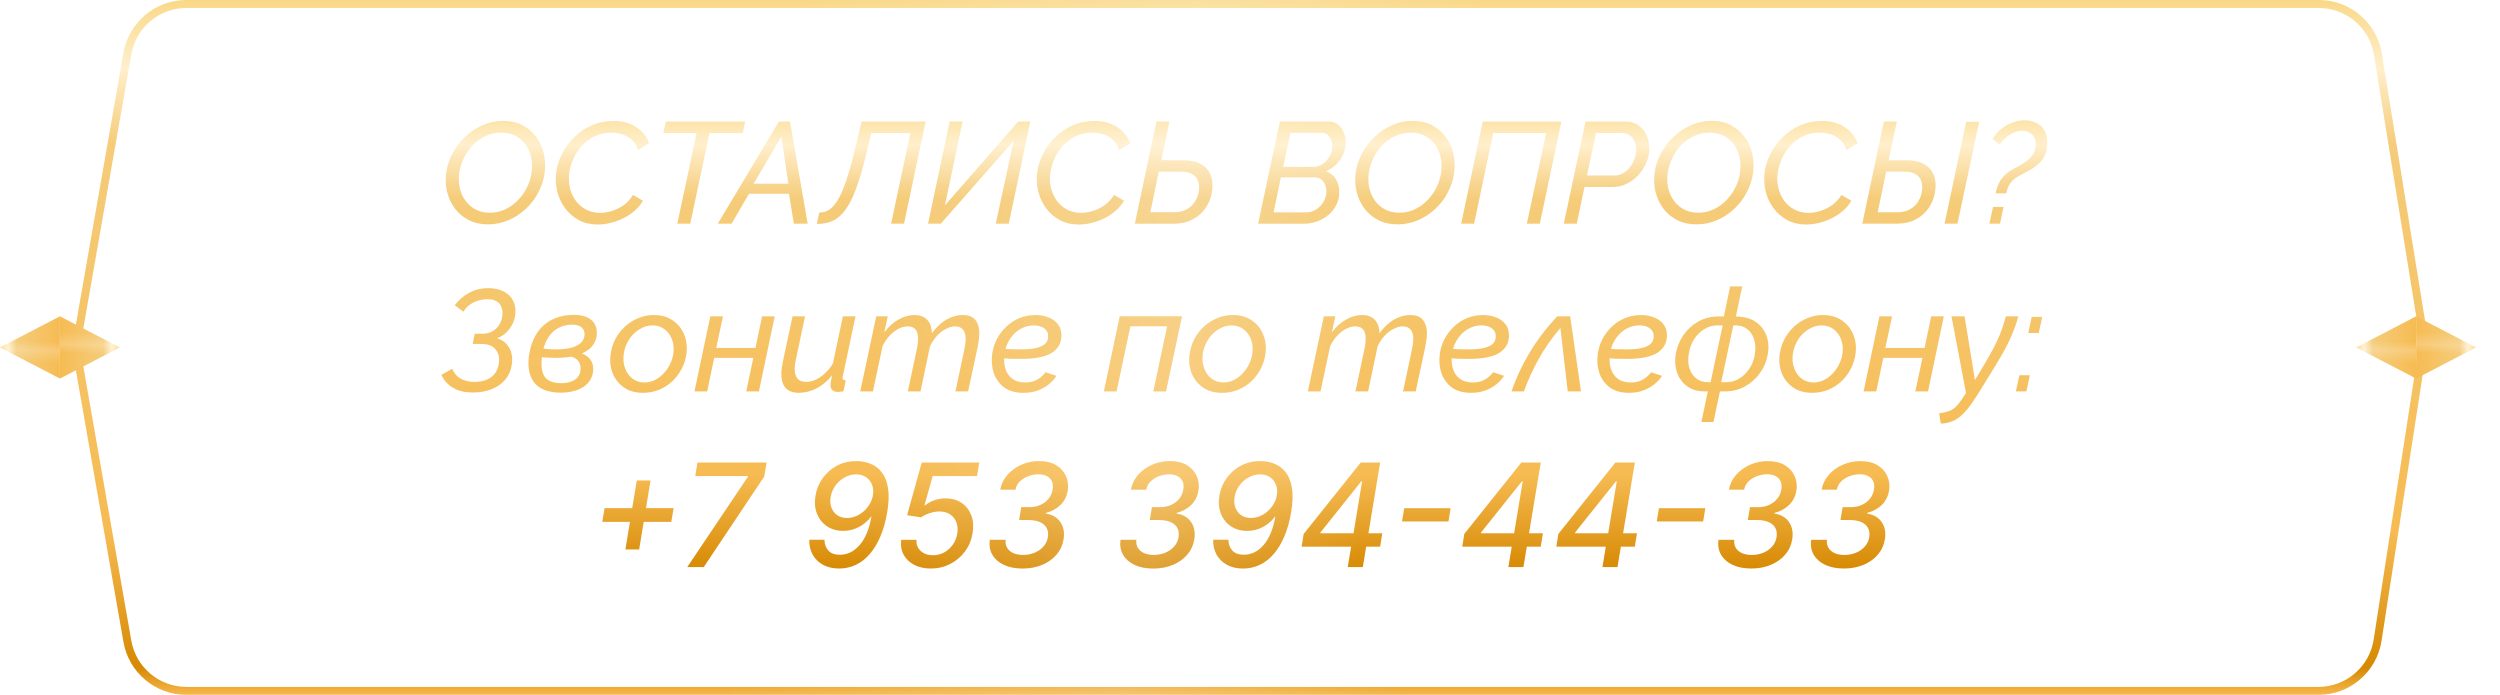 <?xml version="1.0" encoding="UTF-8"?> <svg xmlns="http://www.w3.org/2000/svg" width="313" height="87" viewBox="0 0 313 87" fill="none"> <g filter="url(#filter0_b_184_8)"> <path d="M15.949 6.707C16.578 3.118 19.694 0.5 23.337 0.5H290.314C293.994 0.5 297.13 3.17 297.718 6.803L303.305 41.364C303.43 42.14 303.433 42.931 303.313 43.707L297.678 80.146C297.113 83.802 293.966 86.5 290.266 86.5H23.337C19.694 86.5 16.578 83.882 15.949 80.293L9.734 44.793C9.584 43.938 9.584 43.062 9.734 42.207L15.949 6.707Z" stroke="url(#paint0_linear_184_8)"></path> <path d="M15.949 6.707C16.578 3.118 19.694 0.5 23.337 0.5H290.314C293.994 0.5 297.13 3.17 297.718 6.803L303.305 41.364C303.43 42.14 303.433 42.931 303.313 43.707L297.678 80.146C297.113 83.802 293.966 86.5 290.266 86.5H23.337C19.694 86.5 16.578 83.882 15.949 80.293L9.734 44.793C9.584 43.938 9.584 43.062 9.734 42.207L15.949 6.707Z" stroke="url(#paint1_linear_184_8)" stroke-opacity="0.2"></path> </g> <path d="M295 43.5L302.5 39.603L302.5 47.397L295 43.5Z" fill="url(#paint2_linear_184_8)"></path> <path d="M295 43.5L302.5 39.603L302.5 47.397L295 43.5Z" fill="url(#paint3_linear_184_8)" fill-opacity="0.2"></path> <path d="M310 43.5L302.5 47.397L302.5 39.603L310 43.5Z" fill="url(#paint4_linear_184_8)"></path> <path d="M310 43.5L302.5 47.397L302.5 39.603L310 43.5Z" fill="url(#paint5_linear_184_8)" fill-opacity="0.2"></path> <path d="M-2.18557e-07 43.5L7.5 39.603L7.5 47.397L-2.18557e-07 43.5Z" fill="url(#paint6_linear_184_8)"></path> <path d="M-2.18557e-07 43.5L7.5 39.603L7.5 47.397L-2.18557e-07 43.5Z" fill="url(#paint7_linear_184_8)" fill-opacity="0.2"></path> <path d="M15 43.5L7.5 47.397L7.5 39.603L15 43.5Z" fill="url(#paint8_linear_184_8)"></path> <path d="M15 43.5L7.5 47.397L7.5 39.603L15 43.5Z" fill="url(#paint9_linear_184_8)" fill-opacity="0.2"></path> <path d="M61.1 28.09C60.188 28.09 59.378 27.91 58.67 27.55C57.974 27.19 57.398 26.704 56.942 26.092C56.486 25.468 56.162 24.772 55.97 24.004C55.79 23.224 55.754 22.426 55.862 21.61C55.982 20.758 56.252 19.948 56.672 19.18C57.092 18.4 57.62 17.71 58.256 17.11C58.904 16.498 59.63 16.018 60.434 15.67C61.238 15.31 62.084 15.13 62.972 15.13C63.896 15.13 64.706 15.31 65.402 15.67C66.098 16.03 66.674 16.522 67.13 17.146C67.586 17.758 67.904 18.454 68.084 19.234C68.264 20.002 68.3 20.8 68.192 21.628C68.072 22.504 67.802 23.332 67.382 24.112C66.974 24.892 66.446 25.582 65.798 26.182C65.162 26.77 64.442 27.238 63.638 27.586C62.834 27.922 61.988 28.09 61.1 28.09ZM61.334 26.632C62.042 26.632 62.69 26.488 63.278 26.2C63.878 25.912 64.406 25.528 64.862 25.048C65.33 24.568 65.708 24.028 65.996 23.428C66.284 22.828 66.47 22.222 66.554 21.61C66.65 20.926 66.632 20.284 66.5 19.684C66.368 19.084 66.134 18.556 65.798 18.1C65.462 17.632 65.036 17.266 64.52 17.002C64.004 16.738 63.41 16.606 62.738 16.606C62.042 16.606 61.394 16.75 60.794 17.038C60.194 17.314 59.66 17.692 59.192 18.172C58.736 18.652 58.364 19.192 58.076 19.792C57.788 20.38 57.596 20.986 57.5 21.61C57.416 22.258 57.434 22.888 57.554 23.5C57.686 24.1 57.92 24.634 58.256 25.102C58.592 25.57 59.018 25.942 59.534 26.218C60.05 26.494 60.65 26.632 61.334 26.632ZM74.846 28.108C73.946 28.108 73.148 27.922 72.452 27.55C71.756 27.166 71.18 26.662 70.724 26.038C70.268 25.402 69.944 24.694 69.752 23.914C69.572 23.122 69.536 22.324 69.644 21.52C69.752 20.74 69.998 19.978 70.382 19.234C70.766 18.478 71.27 17.794 71.894 17.182C72.518 16.558 73.244 16.066 74.072 15.706C74.9 15.334 75.806 15.148 76.79 15.148C77.966 15.148 78.932 15.412 79.688 15.94C80.444 16.456 80.972 17.122 81.272 17.938L79.886 18.766C79.706 18.226 79.436 17.8 79.076 17.488C78.716 17.164 78.308 16.936 77.852 16.804C77.408 16.672 76.958 16.606 76.502 16.606C75.77 16.606 75.098 16.75 74.486 17.038C73.886 17.326 73.358 17.71 72.902 18.19C72.458 18.67 72.098 19.21 71.822 19.81C71.546 20.398 71.366 20.992 71.282 21.592C71.186 22.252 71.21 22.888 71.354 23.5C71.498 24.112 71.738 24.652 72.074 25.12C72.422 25.588 72.854 25.96 73.37 26.236C73.886 26.512 74.474 26.65 75.134 26.65C75.602 26.65 76.088 26.572 76.592 26.416C77.108 26.26 77.6 26.02 78.068 25.696C78.536 25.36 78.932 24.928 79.256 24.4L80.498 25.138C80.126 25.774 79.622 26.314 78.986 26.758C78.362 27.202 77.684 27.538 76.952 27.766C76.232 27.994 75.53 28.108 74.846 28.108ZM87.211 16.66H83.053L83.359 15.22H93.295L92.989 16.66H88.831L86.419 28H84.799L87.211 16.66ZM97.52 15.22H98.906L101.12 28H99.392L98.78 24.256H93.776L91.598 28H89.87L97.52 15.22ZM98.708 22.996L97.826 17.092L94.352 22.996H98.708ZM102.278 28.036L102.566 26.614C103.01 26.614 103.418 26.5 103.79 26.272C104.174 26.032 104.54 25.624 104.888 25.048C105.236 24.472 105.578 23.686 105.914 22.69C106.262 21.682 106.622 20.416 106.994 18.892L107.876 15.22H115.886L113.186 28H111.566L113.978 16.66H109.082L108.452 19.306C108.032 21.022 107.612 22.45 107.192 23.59C106.784 24.718 106.34 25.606 105.86 26.254C105.392 26.902 104.864 27.364 104.276 27.64C103.7 27.904 103.034 28.036 102.278 28.036ZM116.195 28L118.895 15.22H120.515L118.301 25.714L127.481 15.22H128.993L126.293 28H124.673L126.905 17.632L117.797 28H116.195ZM135.069 28.108C134.169 28.108 133.371 27.922 132.675 27.55C131.979 27.166 131.403 26.662 130.947 26.038C130.491 25.402 130.167 24.694 129.975 23.914C129.795 23.122 129.759 22.324 129.867 21.52C129.975 20.74 130.221 19.978 130.605 19.234C130.989 18.478 131.493 17.794 132.117 17.182C132.741 16.558 133.467 16.066 134.295 15.706C135.123 15.334 136.029 15.148 137.013 15.148C138.189 15.148 139.155 15.412 139.911 15.94C140.667 16.456 141.195 17.122 141.495 17.938L140.109 18.766C139.929 18.226 139.659 17.8 139.299 17.488C138.939 17.164 138.531 16.936 138.075 16.804C137.631 16.672 137.181 16.606 136.725 16.606C135.993 16.606 135.321 16.75 134.709 17.038C134.109 17.326 133.581 17.71 133.125 18.19C132.681 18.67 132.321 19.21 132.045 19.81C131.769 20.398 131.589 20.992 131.505 21.592C131.409 22.252 131.433 22.888 131.577 23.5C131.721 24.112 131.961 24.652 132.297 25.12C132.645 25.588 133.077 25.96 133.593 26.236C134.109 26.512 134.697 26.65 135.357 26.65C135.825 26.65 136.311 26.572 136.815 26.416C137.331 26.26 137.823 26.02 138.291 25.696C138.759 25.36 139.155 24.928 139.479 24.4L140.721 25.138C140.349 25.774 139.845 26.314 139.209 26.758C138.585 27.202 137.907 27.538 137.175 27.766C136.455 27.994 135.753 28.108 135.069 28.108ZM142.088 28L144.788 15.22H146.408L145.382 20.062H148.136C149.072 20.062 149.822 20.23 150.386 20.566C150.962 20.89 151.358 21.352 151.574 21.952C151.802 22.54 151.856 23.23 151.736 24.022C151.616 24.766 151.346 25.444 150.926 26.056C150.518 26.656 149.978 27.13 149.306 27.478C148.646 27.826 147.866 28 146.966 28H142.088ZM144.014 26.578H146.966C147.602 26.578 148.136 26.458 148.568 26.218C149 25.978 149.342 25.666 149.594 25.282C149.846 24.886 150.008 24.466 150.08 24.022C150.164 23.578 150.152 23.164 150.044 22.78C149.948 22.396 149.72 22.084 149.36 21.844C149.012 21.604 148.496 21.484 147.812 21.484H145.076L144.014 26.578ZM160.239 15.22H166.323C166.803 15.22 167.199 15.346 167.511 15.598C167.835 15.85 168.075 16.174 168.231 16.57C168.399 16.966 168.483 17.386 168.483 17.83C168.483 18.334 168.381 18.826 168.177 19.306C167.973 19.774 167.685 20.194 167.313 20.566C166.941 20.938 166.509 21.232 166.017 21.448C166.545 21.628 166.953 21.952 167.241 22.42C167.529 22.876 167.673 23.41 167.673 24.022C167.673 24.61 167.553 25.15 167.313 25.642C167.073 26.134 166.743 26.554 166.323 26.902C165.903 27.25 165.435 27.52 164.919 27.712C164.403 27.904 163.863 28 163.299 28H157.521L160.239 15.22ZM163.587 26.596C163.899 26.596 164.205 26.524 164.505 26.38C164.805 26.236 165.069 26.044 165.297 25.804C165.537 25.552 165.723 25.27 165.855 24.958C165.999 24.634 166.071 24.304 166.071 23.968C166.071 23.644 166.011 23.35 165.891 23.086C165.783 22.822 165.621 22.612 165.405 22.456C165.201 22.288 164.949 22.204 164.649 22.204H160.365L159.447 26.596H163.587ZM164.451 20.89C164.751 20.89 165.039 20.824 165.315 20.692C165.603 20.548 165.855 20.356 166.071 20.116C166.299 19.876 166.473 19.6 166.593 19.288C166.725 18.976 166.791 18.646 166.791 18.298C166.791 17.818 166.671 17.422 166.431 17.11C166.203 16.786 165.879 16.624 165.459 16.624H161.553L160.653 20.89H164.451ZM174.971 28.09C174.059 28.09 173.249 27.91 172.541 27.55C171.845 27.19 171.269 26.704 170.813 26.092C170.357 25.468 170.033 24.772 169.841 24.004C169.661 23.224 169.625 22.426 169.733 21.61C169.853 20.758 170.123 19.948 170.543 19.18C170.963 18.4 171.491 17.71 172.127 17.11C172.775 16.498 173.501 16.018 174.305 15.67C175.109 15.31 175.955 15.13 176.843 15.13C177.767 15.13 178.577 15.31 179.273 15.67C179.969 16.03 180.545 16.522 181.001 17.146C181.457 17.758 181.775 18.454 181.955 19.234C182.135 20.002 182.171 20.8 182.063 21.628C181.943 22.504 181.673 23.332 181.253 24.112C180.845 24.892 180.317 25.582 179.669 26.182C179.033 26.77 178.313 27.238 177.509 27.586C176.705 27.922 175.859 28.09 174.971 28.09ZM175.205 26.632C175.913 26.632 176.561 26.488 177.149 26.2C177.749 25.912 178.277 25.528 178.733 25.048C179.201 24.568 179.579 24.028 179.867 23.428C180.155 22.828 180.341 22.222 180.425 21.61C180.521 20.926 180.503 20.284 180.371 19.684C180.239 19.084 180.005 18.556 179.669 18.1C179.333 17.632 178.907 17.266 178.391 17.002C177.875 16.738 177.281 16.606 176.609 16.606C175.913 16.606 175.265 16.75 174.665 17.038C174.065 17.314 173.531 17.692 173.063 18.172C172.607 18.652 172.235 19.192 171.947 19.792C171.659 20.38 171.467 20.986 171.371 21.61C171.287 22.258 171.305 22.888 171.425 23.5C171.557 24.1 171.791 24.634 172.127 25.102C172.463 25.57 172.889 25.942 173.405 26.218C173.921 26.494 174.521 26.632 175.205 26.632ZM182.939 28L185.639 15.22H195.485L192.785 28H191.165L193.577 16.66H186.953L184.559 28H182.939ZM198.507 15.22H203.583C204.195 15.22 204.717 15.382 205.149 15.706C205.593 16.03 205.929 16.45 206.157 16.966C206.385 17.482 206.499 18.028 206.499 18.604C206.499 19.18 206.379 19.756 206.139 20.332C205.899 20.896 205.569 21.412 205.149 21.88C204.729 22.348 204.243 22.72 203.691 22.996C203.139 23.272 202.551 23.41 201.927 23.41H198.381L197.409 28H195.789L198.507 15.22ZM202.143 21.97C202.503 21.97 202.845 21.88 203.169 21.7C203.505 21.52 203.793 21.28 204.033 20.98C204.285 20.668 204.483 20.32 204.627 19.936C204.771 19.552 204.843 19.156 204.843 18.748C204.843 18.34 204.771 17.98 204.627 17.668C204.483 17.356 204.285 17.11 204.033 16.93C203.781 16.75 203.493 16.66 203.169 16.66H199.821L198.687 21.97H202.143ZM212.395 28.09C211.483 28.09 210.673 27.91 209.965 27.55C209.269 27.19 208.693 26.704 208.237 26.092C207.781 25.468 207.457 24.772 207.265 24.004C207.085 23.224 207.049 22.426 207.157 21.61C207.277 20.758 207.547 19.948 207.967 19.18C208.387 18.4 208.915 17.71 209.551 17.11C210.199 16.498 210.925 16.018 211.729 15.67C212.533 15.31 213.379 15.13 214.267 15.13C215.191 15.13 216.001 15.31 216.697 15.67C217.393 16.03 217.969 16.522 218.425 17.146C218.881 17.758 219.199 18.454 219.379 19.234C219.559 20.002 219.595 20.8 219.487 21.628C219.367 22.504 219.097 23.332 218.677 24.112C218.269 24.892 217.741 25.582 217.093 26.182C216.457 26.77 215.737 27.238 214.933 27.586C214.129 27.922 213.283 28.09 212.395 28.09ZM212.629 26.632C213.337 26.632 213.985 26.488 214.573 26.2C215.173 25.912 215.701 25.528 216.157 25.048C216.625 24.568 217.003 24.028 217.291 23.428C217.579 22.828 217.765 22.222 217.849 21.61C217.945 20.926 217.927 20.284 217.795 19.684C217.663 19.084 217.429 18.556 217.093 18.1C216.757 17.632 216.331 17.266 215.815 17.002C215.299 16.738 214.705 16.606 214.033 16.606C213.337 16.606 212.689 16.75 212.089 17.038C211.489 17.314 210.955 17.692 210.487 18.172C210.031 18.652 209.659 19.192 209.371 19.792C209.083 20.38 208.891 20.986 208.795 21.61C208.711 22.258 208.729 22.888 208.849 23.5C208.981 24.1 209.215 24.634 209.551 25.102C209.887 25.57 210.313 25.942 210.829 26.218C211.345 26.494 211.945 26.632 212.629 26.632ZM226.141 28.108C225.241 28.108 224.443 27.922 223.747 27.55C223.051 27.166 222.475 26.662 222.019 26.038C221.563 25.402 221.239 24.694 221.047 23.914C220.867 23.122 220.831 22.324 220.939 21.52C221.047 20.74 221.293 19.978 221.677 19.234C222.061 18.478 222.565 17.794 223.189 17.182C223.813 16.558 224.539 16.066 225.367 15.706C226.195 15.334 227.101 15.148 228.085 15.148C229.261 15.148 230.227 15.412 230.983 15.94C231.739 16.456 232.267 17.122 232.567 17.938L231.181 18.766C231.001 18.226 230.731 17.8 230.371 17.488C230.011 17.164 229.603 16.936 229.147 16.804C228.703 16.672 228.253 16.606 227.797 16.606C227.065 16.606 226.393 16.75 225.781 17.038C225.181 17.326 224.653 17.71 224.197 18.19C223.753 18.67 223.393 19.21 223.117 19.81C222.841 20.398 222.661 20.992 222.577 21.592C222.481 22.252 222.505 22.888 222.649 23.5C222.793 24.112 223.033 24.652 223.369 25.12C223.717 25.588 224.149 25.96 224.665 26.236C225.181 26.512 225.769 26.65 226.429 26.65C226.897 26.65 227.383 26.572 227.887 26.416C228.403 26.26 228.895 26.02 229.363 25.696C229.831 25.36 230.227 24.928 230.551 24.4L231.793 25.138C231.421 25.774 230.917 26.314 230.281 26.758C229.657 27.202 228.979 27.538 228.247 27.766C227.527 27.994 226.825 28.108 226.141 28.108ZM233.16 28L235.86 15.22H237.48L236.454 20.062H238.668C239.604 20.062 240.354 20.23 240.918 20.566C241.494 20.89 241.896 21.352 242.124 21.952C242.352 22.54 242.4 23.23 242.268 24.022C242.148 24.766 241.878 25.444 241.458 26.056C241.05 26.656 240.51 27.13 239.838 27.478C239.178 27.826 238.398 28 237.498 28H233.16ZM235.086 26.578H237.498C238.134 26.578 238.668 26.458 239.1 26.218C239.532 25.978 239.874 25.666 240.126 25.282C240.378 24.886 240.54 24.466 240.612 24.022C240.696 23.578 240.684 23.164 240.576 22.78C240.48 22.396 240.252 22.084 239.892 21.844C239.544 21.604 239.028 21.484 238.344 21.484H236.148L235.086 26.578ZM246.174 15.238H247.794L245.076 28H243.456L246.174 15.238ZM249.847 24.202C249.943 23.77 250.069 23.374 250.225 23.014C250.393 22.654 250.615 22.33 250.891 22.042C251.167 21.742 251.503 21.478 251.899 21.25C252.163 21.094 252.463 20.932 252.799 20.764C253.135 20.584 253.459 20.374 253.771 20.134C254.095 19.894 254.359 19.606 254.563 19.27C254.767 18.922 254.869 18.508 254.869 18.028C254.869 17.488 254.701 17.08 254.365 16.804C254.041 16.516 253.651 16.372 253.195 16.372C252.823 16.372 252.457 16.45 252.097 16.606C251.749 16.762 251.425 16.972 251.125 17.236C250.837 17.488 250.585 17.77 250.369 18.082L249.451 17.38C249.763 16.888 250.141 16.468 250.585 16.12C251.029 15.772 251.503 15.508 252.007 15.328C252.511 15.148 253.015 15.058 253.519 15.058C254.011 15.058 254.467 15.16 254.887 15.364C255.319 15.556 255.661 15.856 255.913 16.264C256.177 16.66 256.309 17.17 256.309 17.794C256.309 18.37 256.231 18.862 256.075 19.27C255.931 19.666 255.721 20.008 255.445 20.296C255.181 20.572 254.875 20.824 254.527 21.052C254.179 21.268 253.807 21.478 253.411 21.682C253.099 21.838 252.787 22.012 252.475 22.204C252.175 22.396 251.911 22.648 251.683 22.96C251.455 23.26 251.287 23.674 251.179 24.202H249.847ZM249.073 28L249.523 25.912H250.837L250.405 28H249.073ZM59.164 49.144C58.24 49.144 57.436 48.952 56.752 48.568C56.068 48.172 55.57 47.626 55.258 46.93L56.626 46.174C56.842 46.726 57.196 47.14 57.688 47.416C58.18 47.68 58.756 47.812 59.416 47.812C60.004 47.812 60.508 47.722 60.928 47.542C61.36 47.362 61.702 47.104 61.954 46.768C62.218 46.42 62.386 46 62.458 45.508C62.566 44.788 62.428 44.2 62.044 43.744C61.672 43.288 61.072 43.06 60.244 43.06H59.182L59.434 41.782H60.442C60.874 41.782 61.258 41.692 61.594 41.512C61.942 41.32 62.224 41.068 62.44 40.756C62.668 40.432 62.812 40.072 62.872 39.676C62.944 39.22 62.92 38.83 62.8 38.506C62.692 38.17 62.488 37.912 62.188 37.732C61.9 37.552 61.51 37.462 61.018 37.462C60.418 37.462 59.842 37.594 59.29 37.858C58.75 38.122 58.324 38.512 58.012 39.028L56.932 38.218C57.424 37.57 58.018 37.054 58.714 36.67C59.41 36.274 60.214 36.076 61.126 36.076C61.906 36.076 62.56 36.22 63.088 36.508C63.628 36.784 64.024 37.186 64.276 37.714C64.528 38.23 64.6 38.842 64.492 39.55C64.396 40.15 64.15 40.708 63.754 41.224C63.37 41.728 62.866 42.106 62.242 42.358C62.95 42.574 63.46 42.982 63.772 43.582C64.096 44.17 64.198 44.86 64.078 45.652C63.97 46.384 63.694 47.014 63.25 47.542C62.806 48.058 62.236 48.454 61.54 48.73C60.844 49.006 60.052 49.144 59.164 49.144ZM70.186 49.162C68.662 49.15 67.57 48.736 66.909 47.92C66.261 47.104 66.034 45.97 66.225 44.518C66.394 43.414 66.724 42.484 67.216 41.728C67.707 40.972 68.344 40.402 69.124 40.018C69.915 39.622 70.822 39.424 71.841 39.424C72.778 39.424 73.492 39.622 73.984 40.018C74.475 40.414 74.722 40.966 74.722 41.674C74.722 42.298 74.529 42.85 74.145 43.33C73.761 43.798 73.186 44.164 72.418 44.428C71.662 44.68 70.725 44.806 69.609 44.806C69.237 44.806 68.841 44.794 68.421 44.77C68.013 44.734 67.6 44.692 67.18 44.644L67.359 43.564C67.803 43.624 68.224 43.672 68.62 43.708C69.016 43.732 69.388 43.744 69.736 43.744C70.528 43.732 71.175 43.648 71.68 43.492C72.195 43.324 72.573 43.102 72.814 42.826C73.066 42.538 73.192 42.214 73.192 41.854C73.192 41.482 73.059 41.188 72.796 40.972C72.543 40.756 72.147 40.648 71.608 40.648C70.96 40.648 70.371 40.798 69.844 41.098C69.328 41.386 68.901 41.812 68.566 42.376C68.23 42.928 68.001 43.606 67.882 44.41C67.713 45.598 67.797 46.486 68.133 47.074C68.481 47.662 69.189 47.962 70.257 47.974C70.737 47.974 71.157 47.908 71.517 47.776C71.889 47.632 72.177 47.428 72.382 47.164C72.585 46.888 72.688 46.558 72.688 46.174C72.688 45.778 72.597 45.46 72.418 45.22C72.237 44.98 71.986 44.806 71.662 44.698C71.35 44.578 70.984 44.518 70.564 44.518L70.978 43.924C71.314 43.912 71.638 43.936 71.95 43.996C72.273 44.044 72.573 44.128 72.85 44.248C73.126 44.356 73.371 44.5 73.588 44.68C73.803 44.86 73.972 45.076 74.091 45.328C74.212 45.58 74.272 45.868 74.272 46.192C74.272 46.816 74.091 47.356 73.731 47.812C73.383 48.256 72.903 48.592 72.291 48.82C71.68 49.048 70.978 49.162 70.186 49.162ZM80.501 49.18C79.564 49.18 78.772 48.958 78.124 48.514C77.477 48.058 77.002 47.464 76.703 46.732C76.415 45.988 76.331 45.184 76.451 44.32C76.546 43.66 76.745 43.036 77.044 42.448C77.356 41.86 77.752 41.344 78.233 40.9C78.725 40.444 79.276 40.09 79.888 39.838C80.513 39.574 81.172 39.442 81.868 39.442C82.805 39.442 83.597 39.67 84.245 40.126C84.892 40.57 85.367 41.164 85.666 41.908C85.966 42.64 86.056 43.444 85.936 44.32C85.853 44.968 85.654 45.586 85.343 46.174C85.043 46.762 84.653 47.284 84.172 47.74C83.692 48.184 83.141 48.538 82.516 48.802C81.892 49.054 81.221 49.18 80.501 49.18ZM80.68 47.884C81.112 47.884 81.526 47.794 81.922 47.614C82.331 47.422 82.697 47.158 83.02 46.822C83.356 46.486 83.632 46.102 83.849 45.67C84.076 45.238 84.227 44.782 84.299 44.302C84.394 43.642 84.341 43.042 84.136 42.502C83.933 41.962 83.621 41.536 83.201 41.224C82.781 40.9 82.276 40.738 81.689 40.738C81.257 40.738 80.843 40.834 80.447 41.026C80.05 41.206 79.684 41.458 79.349 41.782C79.013 42.106 78.737 42.49 78.52 42.934C78.305 43.366 78.16 43.834 78.088 44.338C78.004 44.998 78.064 45.598 78.269 46.138C78.472 46.678 78.784 47.104 79.204 47.416C79.624 47.728 80.117 47.884 80.68 47.884ZM86.951 49L88.931 39.604H90.515L89.669 43.564H94.583L95.411 39.604H96.995L95.015 49H93.431L94.313 44.806H89.417L88.535 49H86.951ZM100.019 49.18C98.555 49.18 97.823 48.388 97.823 46.804C97.823 46.576 97.841 46.336 97.876 46.084C97.912 45.82 97.96 45.538 98.02 45.238L99.227 39.604H100.793L99.659 44.932C99.55 45.412 99.496 45.826 99.496 46.174C99.496 47.266 99.965 47.812 100.901 47.812C101.309 47.812 101.717 47.722 102.125 47.542C102.533 47.35 102.923 47.08 103.295 46.732C103.679 46.384 104.009 45.97 104.285 45.49L105.527 39.604H107.111L105.527 47.056C105.515 47.104 105.503 47.146 105.491 47.182C105.491 47.218 105.491 47.254 105.491 47.29C105.491 47.506 105.623 47.62 105.887 47.632L105.599 49C105.467 49.012 105.347 49.024 105.239 49.036C105.143 49.06 105.053 49.072 104.969 49.072C104.645 49.072 104.399 49 104.231 48.856C104.063 48.712 103.979 48.52 103.979 48.28C103.979 48.208 103.985 48.124 103.997 48.028C104.009 47.92 104.027 47.782 104.051 47.614C104.087 47.446 104.129 47.236 104.177 46.984C103.637 47.68 103.001 48.22 102.269 48.604C101.537 48.988 100.787 49.18 100.019 49.18ZM109.705 39.604H111.145L110.713 41.62C111.193 40.948 111.769 40.42 112.441 40.036C113.113 39.64 113.797 39.442 114.493 39.442C114.961 39.442 115.351 39.532 115.663 39.712C115.987 39.892 116.233 40.15 116.401 40.486C116.569 40.822 116.659 41.236 116.671 41.728C117.043 41.224 117.433 40.804 117.841 40.468C118.249 40.132 118.681 39.88 119.137 39.712C119.593 39.532 120.055 39.442 120.523 39.442C121.039 39.442 121.447 39.538 121.747 39.73C122.047 39.922 122.263 40.192 122.395 40.54C122.539 40.876 122.611 41.272 122.611 41.728C122.611 41.98 122.593 42.244 122.557 42.52C122.521 42.796 122.473 43.084 122.413 43.384L121.207 49H119.623L120.739 43.744C120.847 43.24 120.901 42.802 120.901 42.43C120.901 41.902 120.787 41.512 120.559 41.26C120.343 40.996 120.025 40.864 119.605 40.864C119.209 40.864 118.813 40.972 118.417 41.188C118.021 41.392 117.649 41.68 117.301 42.052C116.965 42.424 116.677 42.856 116.437 43.348L115.249 49H113.665L114.781 43.744C114.841 43.48 114.883 43.24 114.907 43.024C114.931 42.808 114.943 42.604 114.943 42.412C114.943 41.884 114.835 41.494 114.619 41.242C114.403 40.99 114.085 40.864 113.665 40.864C113.077 40.864 112.489 41.092 111.901 41.548C111.325 41.992 110.857 42.586 110.497 43.33L109.291 49H107.707L109.705 39.604ZM128.098 49.18C127.15 49.18 126.364 48.958 125.74 48.514C125.128 48.058 124.69 47.458 124.426 46.714C124.174 45.97 124.108 45.16 124.228 44.284C124.324 43.624 124.522 43.006 124.822 42.43C125.134 41.842 125.53 41.326 126.01 40.882C126.49 40.426 127.036 40.072 127.648 39.82C128.272 39.568 128.938 39.442 129.646 39.442C130.222 39.442 130.756 39.538 131.248 39.73C131.74 39.91 132.136 40.192 132.436 40.576C132.736 40.948 132.886 41.416 132.886 41.98C132.886 42.928 132.484 43.66 131.68 44.176C130.888 44.68 129.616 44.932 127.864 44.932C127.42 44.932 126.952 44.926 126.46 44.914C125.968 44.89 125.434 44.854 124.858 44.806L125.164 43.636C125.668 43.672 126.13 43.702 126.55 43.726C126.982 43.738 127.408 43.744 127.828 43.744C128.716 43.744 129.406 43.672 129.898 43.528C130.402 43.384 130.756 43.186 130.96 42.934C131.164 42.67 131.254 42.364 131.23 42.016C131.218 41.74 131.128 41.506 130.96 41.314C130.804 41.122 130.588 40.978 130.312 40.882C130.048 40.786 129.748 40.738 129.412 40.738C128.968 40.738 128.542 40.828 128.134 41.008C127.726 41.176 127.354 41.422 127.018 41.746C126.694 42.07 126.418 42.448 126.19 42.88C125.974 43.312 125.83 43.78 125.758 44.284C125.662 44.98 125.698 45.604 125.866 46.156C126.034 46.696 126.328 47.122 126.748 47.434C127.168 47.734 127.696 47.884 128.332 47.884C128.776 47.884 129.16 47.824 129.484 47.704C129.808 47.572 130.072 47.422 130.276 47.254C130.492 47.074 130.648 46.924 130.744 46.804C130.852 46.672 130.906 46.606 130.906 46.606L132.274 47.056C132.274 47.056 132.196 47.164 132.04 47.38C131.884 47.596 131.638 47.842 131.302 48.118C130.966 48.394 130.534 48.64 130.006 48.856C129.478 49.072 128.842 49.18 128.098 49.18ZM138.209 49L140.189 39.604H147.983L145.985 49H144.401L146.129 40.846H141.521L139.793 49H138.209ZM152.993 49.18C152.057 49.18 151.265 48.958 150.617 48.514C149.969 48.058 149.495 47.464 149.195 46.732C148.907 45.988 148.823 45.184 148.943 44.32C149.039 43.66 149.237 43.036 149.537 42.448C149.849 41.86 150.245 41.344 150.725 40.9C151.217 40.444 151.769 40.09 152.381 39.838C153.005 39.574 153.665 39.442 154.361 39.442C155.297 39.442 156.089 39.67 156.737 40.126C157.385 40.57 157.859 41.164 158.159 41.908C158.459 42.64 158.549 43.444 158.429 44.32C158.345 44.968 158.147 45.586 157.835 46.174C157.535 46.762 157.145 47.284 156.665 47.74C156.185 48.184 155.633 48.538 155.009 48.802C154.385 49.054 153.713 49.18 152.993 49.18ZM153.173 47.884C153.605 47.884 154.019 47.794 154.415 47.614C154.823 47.422 155.189 47.158 155.513 46.822C155.849 46.486 156.125 46.102 156.341 45.67C156.569 45.238 156.719 44.782 156.791 44.302C156.887 43.642 156.833 43.042 156.629 42.502C156.425 41.962 156.113 41.536 155.693 41.224C155.273 40.9 154.769 40.738 154.181 40.738C153.749 40.738 153.335 40.834 152.939 41.026C152.543 41.206 152.177 41.458 151.841 41.782C151.505 42.106 151.229 42.49 151.013 42.934C150.797 43.366 150.653 43.834 150.581 44.338C150.497 44.998 150.557 45.598 150.761 46.138C150.965 46.678 151.277 47.104 151.697 47.416C152.117 47.728 152.609 47.884 153.173 47.884ZM165.744 39.604H167.184L166.752 41.62C167.232 40.948 167.808 40.42 168.48 40.036C169.152 39.64 169.836 39.442 170.532 39.442C171 39.442 171.39 39.532 171.702 39.712C172.026 39.892 172.272 40.15 172.44 40.486C172.608 40.822 172.698 41.236 172.71 41.728C173.082 41.224 173.472 40.804 173.88 40.468C174.288 40.132 174.72 39.88 175.176 39.712C175.632 39.532 176.094 39.442 176.562 39.442C177.078 39.442 177.486 39.538 177.786 39.73C178.086 39.922 178.302 40.192 178.434 40.54C178.578 40.876 178.65 41.272 178.65 41.728C178.65 41.98 178.632 42.244 178.596 42.52C178.56 42.796 178.512 43.084 178.452 43.384L177.246 49H175.662L176.778 43.744C176.886 43.24 176.94 42.802 176.94 42.43C176.94 41.902 176.826 41.512 176.598 41.26C176.382 40.996 176.064 40.864 175.644 40.864C175.248 40.864 174.852 40.972 174.456 41.188C174.06 41.392 173.688 41.68 173.34 42.052C173.004 42.424 172.716 42.856 172.476 43.348L171.288 49H169.704L170.82 43.744C170.88 43.48 170.922 43.24 170.946 43.024C170.97 42.808 170.982 42.604 170.982 42.412C170.982 41.884 170.874 41.494 170.658 41.242C170.442 40.99 170.124 40.864 169.704 40.864C169.116 40.864 168.528 41.092 167.94 41.548C167.364 41.992 166.896 42.586 166.536 43.33L165.33 49H163.746L165.744 39.604ZM184.137 49.18C183.189 49.18 182.403 48.958 181.779 48.514C181.167 48.058 180.729 47.458 180.465 46.714C180.213 45.97 180.147 45.16 180.267 44.284C180.363 43.624 180.561 43.006 180.861 42.43C181.173 41.842 181.569 41.326 182.049 40.882C182.529 40.426 183.075 40.072 183.687 39.82C184.311 39.568 184.977 39.442 185.685 39.442C186.261 39.442 186.795 39.538 187.287 39.73C187.779 39.91 188.175 40.192 188.475 40.576C188.775 40.948 188.925 41.416 188.925 41.98C188.925 42.928 188.523 43.66 187.719 44.176C186.927 44.68 185.655 44.932 183.903 44.932C183.459 44.932 182.991 44.926 182.499 44.914C182.007 44.89 181.473 44.854 180.897 44.806L181.203 43.636C181.707 43.672 182.169 43.702 182.589 43.726C183.021 43.738 183.447 43.744 183.867 43.744C184.755 43.744 185.445 43.672 185.937 43.528C186.441 43.384 186.795 43.186 186.999 42.934C187.203 42.67 187.293 42.364 187.269 42.016C187.257 41.74 187.167 41.506 186.999 41.314C186.843 41.122 186.627 40.978 186.351 40.882C186.087 40.786 185.787 40.738 185.451 40.738C185.007 40.738 184.581 40.828 184.173 41.008C183.765 41.176 183.393 41.422 183.057 41.746C182.733 42.07 182.457 42.448 182.229 42.88C182.013 43.312 181.869 43.78 181.797 44.284C181.701 44.98 181.737 45.604 181.905 46.156C182.073 46.696 182.367 47.122 182.787 47.434C183.207 47.734 183.735 47.884 184.371 47.884C184.815 47.884 185.199 47.824 185.523 47.704C185.847 47.572 186.111 47.422 186.315 47.254C186.531 47.074 186.687 46.924 186.783 46.804C186.891 46.672 186.945 46.606 186.945 46.606L188.313 47.056C188.313 47.056 188.235 47.164 188.079 47.38C187.923 47.596 187.677 47.842 187.341 48.118C187.005 48.394 186.573 48.64 186.045 48.856C185.517 49.072 184.881 49.18 184.137 49.18ZM189.242 49C189.77 47.428 190.502 45.85 191.438 44.266C192.374 42.67 193.55 41.116 194.966 39.604H196.586L197.936 49H196.28L195.362 41.062C194.798 41.722 194.288 42.382 193.832 43.042C193.376 43.702 192.962 44.368 192.59 45.04C192.23 45.7 191.9 46.36 191.6 47.02C191.3 47.68 191.03 48.34 190.79 49H189.242ZM203.912 49.18C202.964 49.18 202.178 48.958 201.554 48.514C200.942 48.058 200.504 47.458 200.24 46.714C199.988 45.97 199.922 45.16 200.042 44.284C200.138 43.624 200.336 43.006 200.636 42.43C200.948 41.842 201.344 41.326 201.824 40.882C202.304 40.426 202.85 40.072 203.462 39.82C204.086 39.568 204.752 39.442 205.46 39.442C206.036 39.442 206.57 39.538 207.062 39.73C207.554 39.91 207.95 40.192 208.25 40.576C208.55 40.948 208.7 41.416 208.7 41.98C208.7 42.928 208.298 43.66 207.494 44.176C206.702 44.68 205.43 44.932 203.678 44.932C203.234 44.932 202.766 44.926 202.274 44.914C201.782 44.89 201.248 44.854 200.672 44.806L200.978 43.636C201.482 43.672 201.944 43.702 202.364 43.726C202.796 43.738 203.222 43.744 203.642 43.744C204.53 43.744 205.22 43.672 205.712 43.528C206.216 43.384 206.57 43.186 206.774 42.934C206.978 42.67 207.068 42.364 207.044 42.016C207.032 41.74 206.942 41.506 206.774 41.314C206.618 41.122 206.402 40.978 206.126 40.882C205.862 40.786 205.562 40.738 205.226 40.738C204.782 40.738 204.356 40.828 203.948 41.008C203.54 41.176 203.168 41.422 202.832 41.746C202.508 42.07 202.232 42.448 202.004 42.88C201.788 43.312 201.644 43.78 201.572 44.284C201.476 44.98 201.512 45.604 201.68 46.156C201.848 46.696 202.142 47.122 202.562 47.434C202.982 47.734 203.51 47.884 204.146 47.884C204.59 47.884 204.974 47.824 205.298 47.704C205.622 47.572 205.886 47.422 206.09 47.254C206.306 47.074 206.462 46.924 206.558 46.804C206.666 46.672 206.72 46.606 206.72 46.606L208.088 47.056C208.088 47.056 208.01 47.164 207.854 47.38C207.698 47.596 207.452 47.842 207.116 48.118C206.78 48.394 206.348 48.64 205.82 48.856C205.292 49.072 204.656 49.18 203.912 49.18ZM213.014 52.834L213.824 49H213.428C212.54 49 211.802 48.784 211.214 48.352C210.626 47.908 210.206 47.332 209.954 46.624C209.714 45.904 209.666 45.136 209.81 44.32C209.954 43.468 210.266 42.688 210.746 41.98C211.226 41.272 211.844 40.702 212.6 40.27C213.356 39.838 214.208 39.622 215.156 39.622H215.822L216.614 35.86H218.126L217.334 39.622L217.676 39.64C218.576 39.688 219.32 39.928 219.908 40.36C220.496 40.792 220.916 41.356 221.168 42.052C221.42 42.736 221.474 43.492 221.33 44.32C221.198 45.16 220.886 45.934 220.394 46.642C219.902 47.35 219.278 47.92 218.522 48.352C217.766 48.784 216.914 49 215.966 49H215.336L214.526 52.834H213.014ZM213.824 47.848H214.166L215.678 40.738H214.976C214.4 40.738 213.86 40.9 213.356 41.224C212.852 41.536 212.426 41.962 212.078 42.502C211.742 43.042 211.526 43.654 211.43 44.338C211.322 44.998 211.352 45.592 211.52 46.12C211.688 46.648 211.97 47.068 212.366 47.38C212.762 47.692 213.248 47.848 213.824 47.848ZM215.498 47.848H216.146C216.746 47.848 217.292 47.692 217.784 47.38C218.288 47.068 218.708 46.648 219.044 46.12C219.392 45.592 219.614 44.998 219.71 44.338C219.818 43.654 219.788 43.042 219.62 42.502C219.452 41.962 219.17 41.536 218.774 41.224C218.378 40.9 217.892 40.738 217.316 40.738H217.01L215.498 47.848ZM226.874 49.18C225.938 49.18 225.146 48.958 224.498 48.514C223.85 48.058 223.376 47.464 223.076 46.732C222.788 45.988 222.704 45.184 222.824 44.32C222.92 43.66 223.118 43.036 223.418 42.448C223.73 41.86 224.126 41.344 224.606 40.9C225.098 40.444 225.65 40.09 226.262 39.838C226.886 39.574 227.546 39.442 228.242 39.442C229.178 39.442 229.97 39.67 230.618 40.126C231.266 40.57 231.74 41.164 232.04 41.908C232.34 42.64 232.43 43.444 232.31 44.32C232.226 44.968 232.028 45.586 231.716 46.174C231.416 46.762 231.026 47.284 230.546 47.74C230.066 48.184 229.514 48.538 228.89 48.802C228.266 49.054 227.594 49.18 226.874 49.18ZM227.054 47.884C227.486 47.884 227.9 47.794 228.296 47.614C228.704 47.422 229.07 47.158 229.394 46.822C229.73 46.486 230.006 46.102 230.222 45.67C230.45 45.238 230.6 44.782 230.672 44.302C230.768 43.642 230.714 43.042 230.51 42.502C230.306 41.962 229.994 41.536 229.574 41.224C229.154 40.9 228.65 40.738 228.062 40.738C227.63 40.738 227.216 40.834 226.82 41.026C226.424 41.206 226.058 41.458 225.722 41.782C225.386 42.106 225.11 42.49 224.894 42.934C224.678 43.366 224.534 43.834 224.462 44.338C224.378 44.998 224.438 45.598 224.642 46.138C224.846 46.678 225.158 47.104 225.578 47.416C225.998 47.728 226.49 47.884 227.054 47.884ZM233.324 49L235.304 39.604H236.888L236.042 43.564H240.956L241.784 39.604H243.368L241.388 49H239.804L240.686 44.806H235.79L234.908 49H233.324ZM242.778 51.754C243.282 51.682 243.69 51.586 244.002 51.466C244.326 51.358 244.608 51.184 244.848 50.944C245.088 50.716 245.346 50.398 245.622 49.99L246.144 49.198L244.326 39.604H245.964L247.26 47.578L247.872 46.57C248.376 45.742 248.802 45.016 249.15 44.392C249.498 43.768 249.792 43.198 250.032 42.682C250.284 42.154 250.494 41.644 250.662 41.152C250.83 40.66 250.986 40.144 251.13 39.604H252.696C252.54 40.18 252.366 40.72 252.174 41.224C251.982 41.728 251.754 42.256 251.49 42.808C251.226 43.36 250.89 43.984 250.482 44.68C250.086 45.364 249.588 46.186 248.988 47.146L247.548 49.468C247.14 50.128 246.756 50.68 246.396 51.124C246.036 51.58 245.676 51.946 245.316 52.222C244.968 52.498 244.602 52.696 244.218 52.816C243.846 52.948 243.438 53.02 242.994 53.032L242.778 51.754ZM253.938 41.692L254.37 39.676H255.684L255.252 41.692H253.938ZM252.39 49L252.822 46.984H254.136L253.704 49H252.39ZM78.298 68.795L79.723 60.153H81.449L80.023 68.795H78.298ZM75.402 65.337L75.696 63.617H84.338L84.044 65.337H75.402ZM86.043 71L93.631 59.699L93.656 59.603H87.047L87.322 57.909H95.977L95.682 59.66L88.108 71H86.043ZM107.258 57.73C107.855 57.734 108.424 57.843 108.965 58.056C109.511 58.265 109.979 58.612 110.371 59.098C110.763 59.584 111.03 60.236 111.17 61.054C111.315 61.868 111.285 62.884 111.081 64.103C110.893 65.232 110.614 66.236 110.244 67.114C109.877 67.992 109.434 68.733 108.914 69.338C108.398 69.943 107.815 70.401 107.163 70.712C106.515 71.023 105.816 71.179 105.066 71.179C104.29 71.179 103.619 71.026 103.052 70.719C102.49 70.412 102.055 69.988 101.748 69.447C101.446 68.906 101.303 68.281 101.32 67.574H103.219C103.236 68.145 103.404 68.601 103.724 68.942C104.043 69.283 104.518 69.453 105.149 69.453C106.112 69.453 106.947 69.038 107.655 68.207C108.362 67.376 108.848 66.18 109.112 64.621L109.01 64.742C108.724 65.109 108.398 65.42 108.032 65.675C107.67 65.931 107.28 66.127 106.862 66.263C106.445 66.396 106.01 66.462 105.558 66.462C104.783 66.462 104.109 66.27 103.538 65.886C102.967 65.503 102.55 64.979 102.285 64.314C102.021 63.649 101.959 62.891 102.1 62.038C102.241 61.224 102.547 60.492 103.021 59.84C103.498 59.183 104.099 58.666 104.823 58.286C105.552 57.907 106.364 57.722 107.258 57.73ZM107.188 59.392C106.677 59.392 106.193 59.52 105.737 59.776C105.285 60.027 104.902 60.37 104.587 60.805C104.275 61.235 104.077 61.717 103.992 62.249C103.915 62.731 103.952 63.17 104.101 63.566C104.25 63.958 104.491 64.271 104.823 64.506C105.16 64.736 105.569 64.851 106.05 64.851C106.442 64.851 106.817 64.774 107.175 64.621C107.538 64.467 107.866 64.258 108.16 63.994C108.458 63.726 108.705 63.421 108.901 63.08C109.101 62.735 109.231 62.373 109.291 61.994C109.372 61.525 109.336 61.094 109.182 60.702C109.033 60.306 108.788 59.989 108.447 59.75C108.106 59.511 107.687 59.392 107.188 59.392ZM116.528 71.179C115.727 71.179 115.033 71.023 114.445 70.712C113.857 70.401 113.418 69.975 113.128 69.434C112.838 68.893 112.738 68.277 112.828 67.587H114.745C114.703 68.145 114.877 68.607 115.269 68.974C115.661 69.336 116.171 69.517 116.797 69.517C117.3 69.517 117.766 69.402 118.197 69.172C118.627 68.938 118.987 68.618 119.277 68.213C119.571 67.804 119.763 67.335 119.852 66.807C119.938 66.274 119.899 65.799 119.737 65.381C119.575 64.964 119.313 64.636 118.951 64.397C118.589 64.154 118.146 64.033 117.622 64.033C117.229 64.033 116.823 64.103 116.401 64.244C115.979 64.38 115.623 64.557 115.333 64.774L113.569 64.506L115.403 57.909H122.601L122.326 59.603H116.771L115.742 63.266H115.819C116.122 63.014 116.497 62.807 116.944 62.646C117.391 62.479 117.86 62.396 118.35 62.396C119.147 62.396 119.827 62.586 120.389 62.965C120.952 63.344 121.357 63.862 121.604 64.519C121.855 65.175 121.908 65.925 121.764 66.769C121.627 67.617 121.312 68.373 120.818 69.038C120.323 69.702 119.705 70.227 118.964 70.61C118.222 70.989 117.411 71.179 116.528 71.179ZM128.029 71.179C127.134 71.179 126.361 71.03 125.709 70.731C125.057 70.429 124.571 70.007 124.252 69.466C123.936 68.925 123.828 68.298 123.926 67.587H125.901C125.858 67.97 125.922 68.305 126.093 68.59C126.267 68.876 126.525 69.095 126.866 69.249C127.207 69.402 127.614 69.479 128.087 69.479C128.603 69.479 129.082 69.387 129.525 69.204C129.973 69.021 130.345 68.761 130.644 68.424C130.946 68.083 131.132 67.685 131.2 67.229C131.264 66.807 131.215 66.438 131.053 66.123C130.891 65.803 130.616 65.554 130.228 65.375C129.84 65.196 129.344 65.106 128.739 65.106H127.595L127.863 63.496H128.911C129.402 63.496 129.849 63.404 130.254 63.221C130.663 63.038 131.004 62.78 131.277 62.447C131.549 62.115 131.72 61.727 131.788 61.284C131.856 60.901 131.831 60.568 131.711 60.287C131.592 60.001 131.387 59.78 131.098 59.622C130.812 59.46 130.446 59.379 129.998 59.379C129.568 59.379 129.146 59.458 128.733 59.616C128.319 59.769 127.968 59.991 127.678 60.281C127.388 60.566 127.207 60.909 127.134 61.31H125.23C125.362 60.602 125.664 59.98 126.137 59.443C126.61 58.906 127.192 58.486 127.882 58.184C128.577 57.881 129.316 57.73 130.1 57.73C130.957 57.73 131.669 57.903 132.235 58.248C132.802 58.593 133.209 59.045 133.456 59.603C133.708 60.161 133.782 60.764 133.68 61.412C133.561 62.141 133.254 62.746 132.759 63.227C132.265 63.705 131.658 64.033 130.938 64.212V64.295C131.769 64.431 132.38 64.796 132.772 65.388C133.164 65.98 133.292 66.692 133.156 67.523C133.036 68.26 132.74 68.903 132.267 69.453C131.794 69.999 131.193 70.423 130.465 70.725C129.736 71.028 128.924 71.179 128.029 71.179ZM144.395 71.179C143.5 71.179 142.726 71.03 142.074 70.731C141.422 70.429 140.937 70.007 140.617 69.466C140.302 68.925 140.193 68.298 140.291 67.587H142.266C142.223 67.97 142.287 68.305 142.458 68.59C142.633 68.876 142.89 69.095 143.231 69.249C143.572 69.402 143.979 69.479 144.452 69.479C144.968 69.479 145.447 69.387 145.89 69.204C146.338 69.021 146.711 68.761 147.009 68.424C147.312 68.083 147.497 67.685 147.565 67.229C147.629 66.807 147.58 66.438 147.418 66.123C147.256 65.803 146.981 65.554 146.593 65.375C146.206 65.196 145.709 65.106 145.104 65.106H143.96L144.228 63.496H145.277C145.767 63.496 146.214 63.404 146.619 63.221C147.028 63.038 147.369 62.78 147.642 62.447C147.915 62.115 148.085 61.727 148.153 61.284C148.221 60.901 148.196 60.568 148.076 60.287C147.957 60.001 147.753 59.78 147.463 59.622C147.177 59.46 146.811 59.379 146.363 59.379C145.933 59.379 145.511 59.458 145.098 59.616C144.684 59.769 144.333 59.991 144.043 60.281C143.753 60.566 143.572 60.909 143.5 61.31H141.595C141.727 60.602 142.03 59.98 142.503 59.443C142.976 58.906 143.557 58.486 144.248 58.184C144.942 57.881 145.682 57.73 146.466 57.73C147.322 57.73 148.034 57.903 148.601 58.248C149.167 58.593 149.574 59.045 149.821 59.603C150.073 60.161 150.147 60.764 150.045 61.412C149.926 62.141 149.619 62.746 149.125 63.227C148.63 63.705 148.023 64.033 147.303 64.212V64.295C148.134 64.431 148.745 64.796 149.138 65.388C149.53 65.98 149.657 66.692 149.521 67.523C149.402 68.26 149.106 68.903 148.633 69.453C148.16 69.999 147.559 70.423 146.83 70.725C146.101 71.028 145.29 71.179 144.395 71.179ZM157.831 57.73C158.427 57.734 158.996 57.843 159.537 58.056C160.083 58.265 160.552 58.612 160.944 59.098C161.336 59.584 161.602 60.236 161.743 61.054C161.888 61.868 161.858 62.884 161.653 64.103C161.466 65.232 161.187 66.236 160.816 67.114C160.449 67.992 160.006 68.733 159.486 69.338C158.971 69.943 158.387 70.401 157.735 70.712C157.087 71.023 156.388 71.179 155.638 71.179C154.863 71.179 154.191 71.026 153.625 70.719C153.062 70.412 152.628 69.988 152.321 69.447C152.018 68.906 151.875 68.281 151.892 67.574H153.791C153.808 68.145 153.976 68.601 154.296 68.942C154.616 69.283 155.091 69.453 155.721 69.453C156.684 69.453 157.52 69.038 158.227 68.207C158.934 67.376 159.42 66.18 159.684 64.621L159.582 64.742C159.297 65.109 158.971 65.42 158.604 65.675C158.242 65.931 157.852 66.127 157.434 66.263C157.017 66.396 156.582 66.462 156.13 66.462C155.355 66.462 154.682 66.27 154.111 65.886C153.54 65.503 153.122 64.979 152.858 64.314C152.593 63.649 152.532 62.891 152.672 62.038C152.813 61.224 153.12 60.492 153.593 59.84C154.07 59.183 154.671 58.666 155.395 58.286C156.124 57.907 156.936 57.722 157.831 57.73ZM157.76 59.392C157.249 59.392 156.765 59.52 156.309 59.776C155.858 60.027 155.474 60.37 155.159 60.805C154.848 61.235 154.65 61.717 154.564 62.249C154.488 62.731 154.524 63.17 154.673 63.566C154.822 63.958 155.063 64.271 155.395 64.506C155.732 64.736 156.141 64.851 156.623 64.851C157.015 64.851 157.39 64.774 157.748 64.621C158.11 64.467 158.438 64.258 158.732 63.994C159.03 63.726 159.277 63.421 159.473 63.08C159.674 62.735 159.804 62.373 159.863 61.994C159.944 61.525 159.908 61.094 159.755 60.702C159.606 60.306 159.361 59.989 159.02 59.75C158.679 59.511 158.259 59.392 157.76 59.392ZM162.965 68.443L163.221 66.845L170.361 57.909H171.62L171.23 60.261H170.431L165.317 66.666V66.769H173.065L172.79 68.443H162.965ZM168.737 71L169.242 67.945L169.383 67.235L170.923 57.909H172.796L170.623 71H168.737ZM181.62 63.624L181.345 65.285H175.535L175.81 63.624H181.62ZM183.074 68.443L183.33 66.845L190.47 57.909H191.729L191.339 60.261H190.54L185.427 66.666V66.769H193.174L192.899 68.443H183.074ZM188.847 71L189.351 67.945L189.492 67.235L191.033 57.909H192.905L190.732 71H188.847ZM194.852 68.443L195.108 66.845L202.247 57.909H203.507L203.117 60.261H202.318L197.204 66.666V66.769H204.951L204.676 68.443H194.852ZM200.624 71L201.129 67.945L201.269 67.235L202.81 57.909H204.683L202.509 71H200.624ZM213.507 63.624L213.232 65.285H207.422L207.697 63.624H213.507ZM219.26 71.179C218.365 71.179 217.592 71.03 216.94 70.731C216.288 70.429 215.802 70.007 215.482 69.466C215.167 68.925 215.058 68.298 215.156 67.587H217.131C217.089 67.97 217.153 68.305 217.323 68.59C217.498 68.876 217.756 69.095 218.097 69.249C218.437 69.402 218.844 69.479 219.317 69.479C219.833 69.479 220.312 69.387 220.756 69.204C221.203 69.021 221.576 68.761 221.874 68.424C222.177 68.083 222.362 67.685 222.43 67.229C222.494 66.807 222.445 66.438 222.283 66.123C222.121 65.803 221.847 65.554 221.459 65.375C221.071 65.196 220.574 65.106 219.969 65.106H218.825L219.094 63.496H220.142C220.632 63.496 221.079 63.404 221.484 63.221C221.893 63.038 222.234 62.78 222.507 62.447C222.78 62.115 222.95 61.727 223.018 61.284C223.087 60.901 223.061 60.568 222.942 60.287C222.822 60.001 222.618 59.78 222.328 59.622C222.043 59.46 221.676 59.379 221.229 59.379C220.798 59.379 220.376 59.458 219.963 59.616C219.55 59.769 219.198 59.991 218.908 60.281C218.619 60.566 218.437 60.909 218.365 61.31H216.46C216.592 60.602 216.895 59.98 217.368 59.443C217.841 58.906 218.422 58.486 219.113 58.184C219.807 57.881 220.547 57.73 221.331 57.73C222.187 57.73 222.899 57.903 223.466 58.248C224.033 58.593 224.44 59.045 224.687 59.603C224.938 60.161 225.013 60.764 224.91 61.412C224.791 62.141 224.484 62.746 223.99 63.227C223.496 63.705 222.888 64.033 222.168 64.212V64.295C222.999 64.431 223.611 64.796 224.003 65.388C224.395 65.98 224.523 66.692 224.386 67.523C224.267 68.26 223.971 68.903 223.498 69.453C223.025 69.999 222.424 70.423 221.695 70.725C220.967 71.028 220.155 71.179 219.26 71.179ZM230.861 71.179C229.967 71.179 229.193 71.03 228.541 70.731C227.889 70.429 227.403 70.007 227.084 69.466C226.768 68.925 226.66 68.298 226.758 67.587H228.733C228.69 67.97 228.754 68.305 228.925 68.59C229.099 68.876 229.357 69.095 229.698 69.249C230.039 69.402 230.446 69.479 230.919 69.479C231.435 69.479 231.914 69.387 232.357 69.204C232.805 69.021 233.177 68.761 233.476 68.424C233.778 68.083 233.964 67.685 234.032 67.229C234.096 66.807 234.047 66.438 233.885 66.123C233.723 65.803 233.448 65.554 233.06 65.375C232.672 65.196 232.176 65.106 231.571 65.106H230.427L230.695 63.496H231.744C232.234 63.496 232.681 63.404 233.086 63.221C233.495 63.038 233.836 62.78 234.109 62.447C234.381 62.115 234.552 61.727 234.62 61.284C234.688 60.901 234.663 60.568 234.543 60.287C234.424 60.001 234.219 59.78 233.93 59.622C233.644 59.46 233.278 59.379 232.83 59.379C232.4 59.379 231.978 59.458 231.565 59.616C231.151 59.769 230.8 59.991 230.51 60.281C230.22 60.566 230.039 60.909 229.967 61.31H228.062C228.194 60.602 228.496 59.98 228.969 59.443C229.442 58.906 230.024 58.486 230.714 58.184C231.409 57.881 232.148 57.73 232.932 57.73C233.789 57.73 234.501 57.903 235.067 58.248C235.634 58.593 236.041 59.045 236.288 59.603C236.54 60.161 236.614 60.764 236.512 61.412C236.393 62.141 236.086 62.746 235.592 63.227C235.097 63.705 234.49 64.033 233.77 64.212V64.295C234.601 64.431 235.212 64.796 235.604 65.388C235.996 65.98 236.124 66.692 235.988 67.523C235.869 68.26 235.572 68.903 235.099 69.453C234.626 69.999 234.025 70.423 233.297 70.725C232.568 71.028 231.756 71.179 230.861 71.179Z" fill="url(#paint10_linear_184_8)"></path> <path d="M61.1 28.09C60.188 28.09 59.378 27.91 58.67 27.55C57.974 27.19 57.398 26.704 56.942 26.092C56.486 25.468 56.162 24.772 55.97 24.004C55.79 23.224 55.754 22.426 55.862 21.61C55.982 20.758 56.252 19.948 56.672 19.18C57.092 18.4 57.62 17.71 58.256 17.11C58.904 16.498 59.63 16.018 60.434 15.67C61.238 15.31 62.084 15.13 62.972 15.13C63.896 15.13 64.706 15.31 65.402 15.67C66.098 16.03 66.674 16.522 67.13 17.146C67.586 17.758 67.904 18.454 68.084 19.234C68.264 20.002 68.3 20.8 68.192 21.628C68.072 22.504 67.802 23.332 67.382 24.112C66.974 24.892 66.446 25.582 65.798 26.182C65.162 26.77 64.442 27.238 63.638 27.586C62.834 27.922 61.988 28.09 61.1 28.09ZM61.334 26.632C62.042 26.632 62.69 26.488 63.278 26.2C63.878 25.912 64.406 25.528 64.862 25.048C65.33 24.568 65.708 24.028 65.996 23.428C66.284 22.828 66.47 22.222 66.554 21.61C66.65 20.926 66.632 20.284 66.5 19.684C66.368 19.084 66.134 18.556 65.798 18.1C65.462 17.632 65.036 17.266 64.52 17.002C64.004 16.738 63.41 16.606 62.738 16.606C62.042 16.606 61.394 16.75 60.794 17.038C60.194 17.314 59.66 17.692 59.192 18.172C58.736 18.652 58.364 19.192 58.076 19.792C57.788 20.38 57.596 20.986 57.5 21.61C57.416 22.258 57.434 22.888 57.554 23.5C57.686 24.1 57.92 24.634 58.256 25.102C58.592 25.57 59.018 25.942 59.534 26.218C60.05 26.494 60.65 26.632 61.334 26.632ZM74.846 28.108C73.946 28.108 73.148 27.922 72.452 27.55C71.756 27.166 71.18 26.662 70.724 26.038C70.268 25.402 69.944 24.694 69.752 23.914C69.572 23.122 69.536 22.324 69.644 21.52C69.752 20.74 69.998 19.978 70.382 19.234C70.766 18.478 71.27 17.794 71.894 17.182C72.518 16.558 73.244 16.066 74.072 15.706C74.9 15.334 75.806 15.148 76.79 15.148C77.966 15.148 78.932 15.412 79.688 15.94C80.444 16.456 80.972 17.122 81.272 17.938L79.886 18.766C79.706 18.226 79.436 17.8 79.076 17.488C78.716 17.164 78.308 16.936 77.852 16.804C77.408 16.672 76.958 16.606 76.502 16.606C75.77 16.606 75.098 16.75 74.486 17.038C73.886 17.326 73.358 17.71 72.902 18.19C72.458 18.67 72.098 19.21 71.822 19.81C71.546 20.398 71.366 20.992 71.282 21.592C71.186 22.252 71.21 22.888 71.354 23.5C71.498 24.112 71.738 24.652 72.074 25.12C72.422 25.588 72.854 25.96 73.37 26.236C73.886 26.512 74.474 26.65 75.134 26.65C75.602 26.65 76.088 26.572 76.592 26.416C77.108 26.26 77.6 26.02 78.068 25.696C78.536 25.36 78.932 24.928 79.256 24.4L80.498 25.138C80.126 25.774 79.622 26.314 78.986 26.758C78.362 27.202 77.684 27.538 76.952 27.766C76.232 27.994 75.53 28.108 74.846 28.108ZM87.211 16.66H83.053L83.359 15.22H93.295L92.989 16.66H88.831L86.419 28H84.799L87.211 16.66ZM97.52 15.22H98.906L101.12 28H99.392L98.78 24.256H93.776L91.598 28H89.87L97.52 15.22ZM98.708 22.996L97.826 17.092L94.352 22.996H98.708ZM102.278 28.036L102.566 26.614C103.01 26.614 103.418 26.5 103.79 26.272C104.174 26.032 104.54 25.624 104.888 25.048C105.236 24.472 105.578 23.686 105.914 22.69C106.262 21.682 106.622 20.416 106.994 18.892L107.876 15.22H115.886L113.186 28H111.566L113.978 16.66H109.082L108.452 19.306C108.032 21.022 107.612 22.45 107.192 23.59C106.784 24.718 106.34 25.606 105.86 26.254C105.392 26.902 104.864 27.364 104.276 27.64C103.7 27.904 103.034 28.036 102.278 28.036ZM116.195 28L118.895 15.22H120.515L118.301 25.714L127.481 15.22H128.993L126.293 28H124.673L126.905 17.632L117.797 28H116.195ZM135.069 28.108C134.169 28.108 133.371 27.922 132.675 27.55C131.979 27.166 131.403 26.662 130.947 26.038C130.491 25.402 130.167 24.694 129.975 23.914C129.795 23.122 129.759 22.324 129.867 21.52C129.975 20.74 130.221 19.978 130.605 19.234C130.989 18.478 131.493 17.794 132.117 17.182C132.741 16.558 133.467 16.066 134.295 15.706C135.123 15.334 136.029 15.148 137.013 15.148C138.189 15.148 139.155 15.412 139.911 15.94C140.667 16.456 141.195 17.122 141.495 17.938L140.109 18.766C139.929 18.226 139.659 17.8 139.299 17.488C138.939 17.164 138.531 16.936 138.075 16.804C137.631 16.672 137.181 16.606 136.725 16.606C135.993 16.606 135.321 16.75 134.709 17.038C134.109 17.326 133.581 17.71 133.125 18.19C132.681 18.67 132.321 19.21 132.045 19.81C131.769 20.398 131.589 20.992 131.505 21.592C131.409 22.252 131.433 22.888 131.577 23.5C131.721 24.112 131.961 24.652 132.297 25.12C132.645 25.588 133.077 25.96 133.593 26.236C134.109 26.512 134.697 26.65 135.357 26.65C135.825 26.65 136.311 26.572 136.815 26.416C137.331 26.26 137.823 26.02 138.291 25.696C138.759 25.36 139.155 24.928 139.479 24.4L140.721 25.138C140.349 25.774 139.845 26.314 139.209 26.758C138.585 27.202 137.907 27.538 137.175 27.766C136.455 27.994 135.753 28.108 135.069 28.108ZM142.088 28L144.788 15.22H146.408L145.382 20.062H148.136C149.072 20.062 149.822 20.23 150.386 20.566C150.962 20.89 151.358 21.352 151.574 21.952C151.802 22.54 151.856 23.23 151.736 24.022C151.616 24.766 151.346 25.444 150.926 26.056C150.518 26.656 149.978 27.13 149.306 27.478C148.646 27.826 147.866 28 146.966 28H142.088ZM144.014 26.578H146.966C147.602 26.578 148.136 26.458 148.568 26.218C149 25.978 149.342 25.666 149.594 25.282C149.846 24.886 150.008 24.466 150.08 24.022C150.164 23.578 150.152 23.164 150.044 22.78C149.948 22.396 149.72 22.084 149.36 21.844C149.012 21.604 148.496 21.484 147.812 21.484H145.076L144.014 26.578ZM160.239 15.22H166.323C166.803 15.22 167.199 15.346 167.511 15.598C167.835 15.85 168.075 16.174 168.231 16.57C168.399 16.966 168.483 17.386 168.483 17.83C168.483 18.334 168.381 18.826 168.177 19.306C167.973 19.774 167.685 20.194 167.313 20.566C166.941 20.938 166.509 21.232 166.017 21.448C166.545 21.628 166.953 21.952 167.241 22.42C167.529 22.876 167.673 23.41 167.673 24.022C167.673 24.61 167.553 25.15 167.313 25.642C167.073 26.134 166.743 26.554 166.323 26.902C165.903 27.25 165.435 27.52 164.919 27.712C164.403 27.904 163.863 28 163.299 28H157.521L160.239 15.22ZM163.587 26.596C163.899 26.596 164.205 26.524 164.505 26.38C164.805 26.236 165.069 26.044 165.297 25.804C165.537 25.552 165.723 25.27 165.855 24.958C165.999 24.634 166.071 24.304 166.071 23.968C166.071 23.644 166.011 23.35 165.891 23.086C165.783 22.822 165.621 22.612 165.405 22.456C165.201 22.288 164.949 22.204 164.649 22.204H160.365L159.447 26.596H163.587ZM164.451 20.89C164.751 20.89 165.039 20.824 165.315 20.692C165.603 20.548 165.855 20.356 166.071 20.116C166.299 19.876 166.473 19.6 166.593 19.288C166.725 18.976 166.791 18.646 166.791 18.298C166.791 17.818 166.671 17.422 166.431 17.11C166.203 16.786 165.879 16.624 165.459 16.624H161.553L160.653 20.89H164.451ZM174.971 28.09C174.059 28.09 173.249 27.91 172.541 27.55C171.845 27.19 171.269 26.704 170.813 26.092C170.357 25.468 170.033 24.772 169.841 24.004C169.661 23.224 169.625 22.426 169.733 21.61C169.853 20.758 170.123 19.948 170.543 19.18C170.963 18.4 171.491 17.71 172.127 17.11C172.775 16.498 173.501 16.018 174.305 15.67C175.109 15.31 175.955 15.13 176.843 15.13C177.767 15.13 178.577 15.31 179.273 15.67C179.969 16.03 180.545 16.522 181.001 17.146C181.457 17.758 181.775 18.454 181.955 19.234C182.135 20.002 182.171 20.8 182.063 21.628C181.943 22.504 181.673 23.332 181.253 24.112C180.845 24.892 180.317 25.582 179.669 26.182C179.033 26.77 178.313 27.238 177.509 27.586C176.705 27.922 175.859 28.09 174.971 28.09ZM175.205 26.632C175.913 26.632 176.561 26.488 177.149 26.2C177.749 25.912 178.277 25.528 178.733 25.048C179.201 24.568 179.579 24.028 179.867 23.428C180.155 22.828 180.341 22.222 180.425 21.61C180.521 20.926 180.503 20.284 180.371 19.684C180.239 19.084 180.005 18.556 179.669 18.1C179.333 17.632 178.907 17.266 178.391 17.002C177.875 16.738 177.281 16.606 176.609 16.606C175.913 16.606 175.265 16.75 174.665 17.038C174.065 17.314 173.531 17.692 173.063 18.172C172.607 18.652 172.235 19.192 171.947 19.792C171.659 20.38 171.467 20.986 171.371 21.61C171.287 22.258 171.305 22.888 171.425 23.5C171.557 24.1 171.791 24.634 172.127 25.102C172.463 25.57 172.889 25.942 173.405 26.218C173.921 26.494 174.521 26.632 175.205 26.632ZM182.939 28L185.639 15.22H195.485L192.785 28H191.165L193.577 16.66H186.953L184.559 28H182.939ZM198.507 15.22H203.583C204.195 15.22 204.717 15.382 205.149 15.706C205.593 16.03 205.929 16.45 206.157 16.966C206.385 17.482 206.499 18.028 206.499 18.604C206.499 19.18 206.379 19.756 206.139 20.332C205.899 20.896 205.569 21.412 205.149 21.88C204.729 22.348 204.243 22.72 203.691 22.996C203.139 23.272 202.551 23.41 201.927 23.41H198.381L197.409 28H195.789L198.507 15.22ZM202.143 21.97C202.503 21.97 202.845 21.88 203.169 21.7C203.505 21.52 203.793 21.28 204.033 20.98C204.285 20.668 204.483 20.32 204.627 19.936C204.771 19.552 204.843 19.156 204.843 18.748C204.843 18.34 204.771 17.98 204.627 17.668C204.483 17.356 204.285 17.11 204.033 16.93C203.781 16.75 203.493 16.66 203.169 16.66H199.821L198.687 21.97H202.143ZM212.395 28.09C211.483 28.09 210.673 27.91 209.965 27.55C209.269 27.19 208.693 26.704 208.237 26.092C207.781 25.468 207.457 24.772 207.265 24.004C207.085 23.224 207.049 22.426 207.157 21.61C207.277 20.758 207.547 19.948 207.967 19.18C208.387 18.4 208.915 17.71 209.551 17.11C210.199 16.498 210.925 16.018 211.729 15.67C212.533 15.31 213.379 15.13 214.267 15.13C215.191 15.13 216.001 15.31 216.697 15.67C217.393 16.03 217.969 16.522 218.425 17.146C218.881 17.758 219.199 18.454 219.379 19.234C219.559 20.002 219.595 20.8 219.487 21.628C219.367 22.504 219.097 23.332 218.677 24.112C218.269 24.892 217.741 25.582 217.093 26.182C216.457 26.77 215.737 27.238 214.933 27.586C214.129 27.922 213.283 28.09 212.395 28.09ZM212.629 26.632C213.337 26.632 213.985 26.488 214.573 26.2C215.173 25.912 215.701 25.528 216.157 25.048C216.625 24.568 217.003 24.028 217.291 23.428C217.579 22.828 217.765 22.222 217.849 21.61C217.945 20.926 217.927 20.284 217.795 19.684C217.663 19.084 217.429 18.556 217.093 18.1C216.757 17.632 216.331 17.266 215.815 17.002C215.299 16.738 214.705 16.606 214.033 16.606C213.337 16.606 212.689 16.75 212.089 17.038C211.489 17.314 210.955 17.692 210.487 18.172C210.031 18.652 209.659 19.192 209.371 19.792C209.083 20.38 208.891 20.986 208.795 21.61C208.711 22.258 208.729 22.888 208.849 23.5C208.981 24.1 209.215 24.634 209.551 25.102C209.887 25.57 210.313 25.942 210.829 26.218C211.345 26.494 211.945 26.632 212.629 26.632ZM226.141 28.108C225.241 28.108 224.443 27.922 223.747 27.55C223.051 27.166 222.475 26.662 222.019 26.038C221.563 25.402 221.239 24.694 221.047 23.914C220.867 23.122 220.831 22.324 220.939 21.52C221.047 20.74 221.293 19.978 221.677 19.234C222.061 18.478 222.565 17.794 223.189 17.182C223.813 16.558 224.539 16.066 225.367 15.706C226.195 15.334 227.101 15.148 228.085 15.148C229.261 15.148 230.227 15.412 230.983 15.94C231.739 16.456 232.267 17.122 232.567 17.938L231.181 18.766C231.001 18.226 230.731 17.8 230.371 17.488C230.011 17.164 229.603 16.936 229.147 16.804C228.703 16.672 228.253 16.606 227.797 16.606C227.065 16.606 226.393 16.75 225.781 17.038C225.181 17.326 224.653 17.71 224.197 18.19C223.753 18.67 223.393 19.21 223.117 19.81C222.841 20.398 222.661 20.992 222.577 21.592C222.481 22.252 222.505 22.888 222.649 23.5C222.793 24.112 223.033 24.652 223.369 25.12C223.717 25.588 224.149 25.96 224.665 26.236C225.181 26.512 225.769 26.65 226.429 26.65C226.897 26.65 227.383 26.572 227.887 26.416C228.403 26.26 228.895 26.02 229.363 25.696C229.831 25.36 230.227 24.928 230.551 24.4L231.793 25.138C231.421 25.774 230.917 26.314 230.281 26.758C229.657 27.202 228.979 27.538 228.247 27.766C227.527 27.994 226.825 28.108 226.141 28.108ZM233.16 28L235.86 15.22H237.48L236.454 20.062H238.668C239.604 20.062 240.354 20.23 240.918 20.566C241.494 20.89 241.896 21.352 242.124 21.952C242.352 22.54 242.4 23.23 242.268 24.022C242.148 24.766 241.878 25.444 241.458 26.056C241.05 26.656 240.51 27.13 239.838 27.478C239.178 27.826 238.398 28 237.498 28H233.16ZM235.086 26.578H237.498C238.134 26.578 238.668 26.458 239.1 26.218C239.532 25.978 239.874 25.666 240.126 25.282C240.378 24.886 240.54 24.466 240.612 24.022C240.696 23.578 240.684 23.164 240.576 22.78C240.48 22.396 240.252 22.084 239.892 21.844C239.544 21.604 239.028 21.484 238.344 21.484H236.148L235.086 26.578ZM246.174 15.238H247.794L245.076 28H243.456L246.174 15.238ZM249.847 24.202C249.943 23.77 250.069 23.374 250.225 23.014C250.393 22.654 250.615 22.33 250.891 22.042C251.167 21.742 251.503 21.478 251.899 21.25C252.163 21.094 252.463 20.932 252.799 20.764C253.135 20.584 253.459 20.374 253.771 20.134C254.095 19.894 254.359 19.606 254.563 19.27C254.767 18.922 254.869 18.508 254.869 18.028C254.869 17.488 254.701 17.08 254.365 16.804C254.041 16.516 253.651 16.372 253.195 16.372C252.823 16.372 252.457 16.45 252.097 16.606C251.749 16.762 251.425 16.972 251.125 17.236C250.837 17.488 250.585 17.77 250.369 18.082L249.451 17.38C249.763 16.888 250.141 16.468 250.585 16.12C251.029 15.772 251.503 15.508 252.007 15.328C252.511 15.148 253.015 15.058 253.519 15.058C254.011 15.058 254.467 15.16 254.887 15.364C255.319 15.556 255.661 15.856 255.913 16.264C256.177 16.66 256.309 17.17 256.309 17.794C256.309 18.37 256.231 18.862 256.075 19.27C255.931 19.666 255.721 20.008 255.445 20.296C255.181 20.572 254.875 20.824 254.527 21.052C254.179 21.268 253.807 21.478 253.411 21.682C253.099 21.838 252.787 22.012 252.475 22.204C252.175 22.396 251.911 22.648 251.683 22.96C251.455 23.26 251.287 23.674 251.179 24.202H249.847ZM249.073 28L249.523 25.912H250.837L250.405 28H249.073ZM59.164 49.144C58.24 49.144 57.436 48.952 56.752 48.568C56.068 48.172 55.57 47.626 55.258 46.93L56.626 46.174C56.842 46.726 57.196 47.14 57.688 47.416C58.18 47.68 58.756 47.812 59.416 47.812C60.004 47.812 60.508 47.722 60.928 47.542C61.36 47.362 61.702 47.104 61.954 46.768C62.218 46.42 62.386 46 62.458 45.508C62.566 44.788 62.428 44.2 62.044 43.744C61.672 43.288 61.072 43.06 60.244 43.06H59.182L59.434 41.782H60.442C60.874 41.782 61.258 41.692 61.594 41.512C61.942 41.32 62.224 41.068 62.44 40.756C62.668 40.432 62.812 40.072 62.872 39.676C62.944 39.22 62.92 38.83 62.8 38.506C62.692 38.17 62.488 37.912 62.188 37.732C61.9 37.552 61.51 37.462 61.018 37.462C60.418 37.462 59.842 37.594 59.29 37.858C58.75 38.122 58.324 38.512 58.012 39.028L56.932 38.218C57.424 37.57 58.018 37.054 58.714 36.67C59.41 36.274 60.214 36.076 61.126 36.076C61.906 36.076 62.56 36.22 63.088 36.508C63.628 36.784 64.024 37.186 64.276 37.714C64.528 38.23 64.6 38.842 64.492 39.55C64.396 40.15 64.15 40.708 63.754 41.224C63.37 41.728 62.866 42.106 62.242 42.358C62.95 42.574 63.46 42.982 63.772 43.582C64.096 44.17 64.198 44.86 64.078 45.652C63.97 46.384 63.694 47.014 63.25 47.542C62.806 48.058 62.236 48.454 61.54 48.73C60.844 49.006 60.052 49.144 59.164 49.144ZM70.186 49.162C68.662 49.15 67.57 48.736 66.909 47.92C66.261 47.104 66.034 45.97 66.225 44.518C66.394 43.414 66.724 42.484 67.216 41.728C67.707 40.972 68.344 40.402 69.124 40.018C69.915 39.622 70.822 39.424 71.841 39.424C72.778 39.424 73.492 39.622 73.984 40.018C74.475 40.414 74.722 40.966 74.722 41.674C74.722 42.298 74.529 42.85 74.145 43.33C73.761 43.798 73.186 44.164 72.418 44.428C71.662 44.68 70.725 44.806 69.609 44.806C69.237 44.806 68.841 44.794 68.421 44.77C68.013 44.734 67.6 44.692 67.18 44.644L67.359 43.564C67.803 43.624 68.224 43.672 68.62 43.708C69.016 43.732 69.388 43.744 69.736 43.744C70.528 43.732 71.175 43.648 71.68 43.492C72.195 43.324 72.573 43.102 72.814 42.826C73.066 42.538 73.192 42.214 73.192 41.854C73.192 41.482 73.059 41.188 72.796 40.972C72.543 40.756 72.147 40.648 71.608 40.648C70.96 40.648 70.371 40.798 69.844 41.098C69.328 41.386 68.901 41.812 68.566 42.376C68.23 42.928 68.001 43.606 67.882 44.41C67.713 45.598 67.797 46.486 68.133 47.074C68.481 47.662 69.189 47.962 70.257 47.974C70.737 47.974 71.157 47.908 71.517 47.776C71.889 47.632 72.177 47.428 72.382 47.164C72.585 46.888 72.688 46.558 72.688 46.174C72.688 45.778 72.597 45.46 72.418 45.22C72.237 44.98 71.986 44.806 71.662 44.698C71.35 44.578 70.984 44.518 70.564 44.518L70.978 43.924C71.314 43.912 71.638 43.936 71.95 43.996C72.273 44.044 72.573 44.128 72.85 44.248C73.126 44.356 73.371 44.5 73.588 44.68C73.803 44.86 73.972 45.076 74.091 45.328C74.212 45.58 74.272 45.868 74.272 46.192C74.272 46.816 74.091 47.356 73.731 47.812C73.383 48.256 72.903 48.592 72.291 48.82C71.68 49.048 70.978 49.162 70.186 49.162ZM80.501 49.18C79.564 49.18 78.772 48.958 78.124 48.514C77.477 48.058 77.002 47.464 76.703 46.732C76.415 45.988 76.331 45.184 76.451 44.32C76.546 43.66 76.745 43.036 77.044 42.448C77.356 41.86 77.752 41.344 78.233 40.9C78.725 40.444 79.276 40.09 79.888 39.838C80.513 39.574 81.172 39.442 81.868 39.442C82.805 39.442 83.597 39.67 84.245 40.126C84.892 40.57 85.367 41.164 85.666 41.908C85.966 42.64 86.056 43.444 85.936 44.32C85.853 44.968 85.654 45.586 85.343 46.174C85.043 46.762 84.653 47.284 84.172 47.74C83.692 48.184 83.141 48.538 82.516 48.802C81.892 49.054 81.221 49.18 80.501 49.18ZM80.68 47.884C81.112 47.884 81.526 47.794 81.922 47.614C82.331 47.422 82.697 47.158 83.02 46.822C83.356 46.486 83.632 46.102 83.849 45.67C84.076 45.238 84.227 44.782 84.299 44.302C84.394 43.642 84.341 43.042 84.136 42.502C83.933 41.962 83.621 41.536 83.201 41.224C82.781 40.9 82.276 40.738 81.689 40.738C81.257 40.738 80.843 40.834 80.447 41.026C80.05 41.206 79.684 41.458 79.349 41.782C79.013 42.106 78.737 42.49 78.52 42.934C78.305 43.366 78.16 43.834 78.088 44.338C78.004 44.998 78.064 45.598 78.269 46.138C78.472 46.678 78.784 47.104 79.204 47.416C79.624 47.728 80.117 47.884 80.68 47.884ZM86.951 49L88.931 39.604H90.515L89.669 43.564H94.583L95.411 39.604H96.995L95.015 49H93.431L94.313 44.806H89.417L88.535 49H86.951ZM100.019 49.18C98.555 49.18 97.823 48.388 97.823 46.804C97.823 46.576 97.841 46.336 97.876 46.084C97.912 45.82 97.96 45.538 98.02 45.238L99.227 39.604H100.793L99.659 44.932C99.55 45.412 99.496 45.826 99.496 46.174C99.496 47.266 99.965 47.812 100.901 47.812C101.309 47.812 101.717 47.722 102.125 47.542C102.533 47.35 102.923 47.08 103.295 46.732C103.679 46.384 104.009 45.97 104.285 45.49L105.527 39.604H107.111L105.527 47.056C105.515 47.104 105.503 47.146 105.491 47.182C105.491 47.218 105.491 47.254 105.491 47.29C105.491 47.506 105.623 47.62 105.887 47.632L105.599 49C105.467 49.012 105.347 49.024 105.239 49.036C105.143 49.06 105.053 49.072 104.969 49.072C104.645 49.072 104.399 49 104.231 48.856C104.063 48.712 103.979 48.52 103.979 48.28C103.979 48.208 103.985 48.124 103.997 48.028C104.009 47.92 104.027 47.782 104.051 47.614C104.087 47.446 104.129 47.236 104.177 46.984C103.637 47.68 103.001 48.22 102.269 48.604C101.537 48.988 100.787 49.18 100.019 49.18ZM109.705 39.604H111.145L110.713 41.62C111.193 40.948 111.769 40.42 112.441 40.036C113.113 39.64 113.797 39.442 114.493 39.442C114.961 39.442 115.351 39.532 115.663 39.712C115.987 39.892 116.233 40.15 116.401 40.486C116.569 40.822 116.659 41.236 116.671 41.728C117.043 41.224 117.433 40.804 117.841 40.468C118.249 40.132 118.681 39.88 119.137 39.712C119.593 39.532 120.055 39.442 120.523 39.442C121.039 39.442 121.447 39.538 121.747 39.73C122.047 39.922 122.263 40.192 122.395 40.54C122.539 40.876 122.611 41.272 122.611 41.728C122.611 41.98 122.593 42.244 122.557 42.52C122.521 42.796 122.473 43.084 122.413 43.384L121.207 49H119.623L120.739 43.744C120.847 43.24 120.901 42.802 120.901 42.43C120.901 41.902 120.787 41.512 120.559 41.26C120.343 40.996 120.025 40.864 119.605 40.864C119.209 40.864 118.813 40.972 118.417 41.188C118.021 41.392 117.649 41.68 117.301 42.052C116.965 42.424 116.677 42.856 116.437 43.348L115.249 49H113.665L114.781 43.744C114.841 43.48 114.883 43.24 114.907 43.024C114.931 42.808 114.943 42.604 114.943 42.412C114.943 41.884 114.835 41.494 114.619 41.242C114.403 40.99 114.085 40.864 113.665 40.864C113.077 40.864 112.489 41.092 111.901 41.548C111.325 41.992 110.857 42.586 110.497 43.33L109.291 49H107.707L109.705 39.604ZM128.098 49.18C127.15 49.18 126.364 48.958 125.74 48.514C125.128 48.058 124.69 47.458 124.426 46.714C124.174 45.97 124.108 45.16 124.228 44.284C124.324 43.624 124.522 43.006 124.822 42.43C125.134 41.842 125.53 41.326 126.01 40.882C126.49 40.426 127.036 40.072 127.648 39.82C128.272 39.568 128.938 39.442 129.646 39.442C130.222 39.442 130.756 39.538 131.248 39.73C131.74 39.91 132.136 40.192 132.436 40.576C132.736 40.948 132.886 41.416 132.886 41.98C132.886 42.928 132.484 43.66 131.68 44.176C130.888 44.68 129.616 44.932 127.864 44.932C127.42 44.932 126.952 44.926 126.46 44.914C125.968 44.89 125.434 44.854 124.858 44.806L125.164 43.636C125.668 43.672 126.13 43.702 126.55 43.726C126.982 43.738 127.408 43.744 127.828 43.744C128.716 43.744 129.406 43.672 129.898 43.528C130.402 43.384 130.756 43.186 130.96 42.934C131.164 42.67 131.254 42.364 131.23 42.016C131.218 41.74 131.128 41.506 130.96 41.314C130.804 41.122 130.588 40.978 130.312 40.882C130.048 40.786 129.748 40.738 129.412 40.738C128.968 40.738 128.542 40.828 128.134 41.008C127.726 41.176 127.354 41.422 127.018 41.746C126.694 42.07 126.418 42.448 126.19 42.88C125.974 43.312 125.83 43.78 125.758 44.284C125.662 44.98 125.698 45.604 125.866 46.156C126.034 46.696 126.328 47.122 126.748 47.434C127.168 47.734 127.696 47.884 128.332 47.884C128.776 47.884 129.16 47.824 129.484 47.704C129.808 47.572 130.072 47.422 130.276 47.254C130.492 47.074 130.648 46.924 130.744 46.804C130.852 46.672 130.906 46.606 130.906 46.606L132.274 47.056C132.274 47.056 132.196 47.164 132.04 47.38C131.884 47.596 131.638 47.842 131.302 48.118C130.966 48.394 130.534 48.64 130.006 48.856C129.478 49.072 128.842 49.18 128.098 49.18ZM138.209 49L140.189 39.604H147.983L145.985 49H144.401L146.129 40.846H141.521L139.793 49H138.209ZM152.993 49.18C152.057 49.18 151.265 48.958 150.617 48.514C149.969 48.058 149.495 47.464 149.195 46.732C148.907 45.988 148.823 45.184 148.943 44.32C149.039 43.66 149.237 43.036 149.537 42.448C149.849 41.86 150.245 41.344 150.725 40.9C151.217 40.444 151.769 40.09 152.381 39.838C153.005 39.574 153.665 39.442 154.361 39.442C155.297 39.442 156.089 39.67 156.737 40.126C157.385 40.57 157.859 41.164 158.159 41.908C158.459 42.64 158.549 43.444 158.429 44.32C158.345 44.968 158.147 45.586 157.835 46.174C157.535 46.762 157.145 47.284 156.665 47.74C156.185 48.184 155.633 48.538 155.009 48.802C154.385 49.054 153.713 49.18 152.993 49.18ZM153.173 47.884C153.605 47.884 154.019 47.794 154.415 47.614C154.823 47.422 155.189 47.158 155.513 46.822C155.849 46.486 156.125 46.102 156.341 45.67C156.569 45.238 156.719 44.782 156.791 44.302C156.887 43.642 156.833 43.042 156.629 42.502C156.425 41.962 156.113 41.536 155.693 41.224C155.273 40.9 154.769 40.738 154.181 40.738C153.749 40.738 153.335 40.834 152.939 41.026C152.543 41.206 152.177 41.458 151.841 41.782C151.505 42.106 151.229 42.49 151.013 42.934C150.797 43.366 150.653 43.834 150.581 44.338C150.497 44.998 150.557 45.598 150.761 46.138C150.965 46.678 151.277 47.104 151.697 47.416C152.117 47.728 152.609 47.884 153.173 47.884ZM165.744 39.604H167.184L166.752 41.62C167.232 40.948 167.808 40.42 168.48 40.036C169.152 39.64 169.836 39.442 170.532 39.442C171 39.442 171.39 39.532 171.702 39.712C172.026 39.892 172.272 40.15 172.44 40.486C172.608 40.822 172.698 41.236 172.71 41.728C173.082 41.224 173.472 40.804 173.88 40.468C174.288 40.132 174.72 39.88 175.176 39.712C175.632 39.532 176.094 39.442 176.562 39.442C177.078 39.442 177.486 39.538 177.786 39.73C178.086 39.922 178.302 40.192 178.434 40.54C178.578 40.876 178.65 41.272 178.65 41.728C178.65 41.98 178.632 42.244 178.596 42.52C178.56 42.796 178.512 43.084 178.452 43.384L177.246 49H175.662L176.778 43.744C176.886 43.24 176.94 42.802 176.94 42.43C176.94 41.902 176.826 41.512 176.598 41.26C176.382 40.996 176.064 40.864 175.644 40.864C175.248 40.864 174.852 40.972 174.456 41.188C174.06 41.392 173.688 41.68 173.34 42.052C173.004 42.424 172.716 42.856 172.476 43.348L171.288 49H169.704L170.82 43.744C170.88 43.48 170.922 43.24 170.946 43.024C170.97 42.808 170.982 42.604 170.982 42.412C170.982 41.884 170.874 41.494 170.658 41.242C170.442 40.99 170.124 40.864 169.704 40.864C169.116 40.864 168.528 41.092 167.94 41.548C167.364 41.992 166.896 42.586 166.536 43.33L165.33 49H163.746L165.744 39.604ZM184.137 49.18C183.189 49.18 182.403 48.958 181.779 48.514C181.167 48.058 180.729 47.458 180.465 46.714C180.213 45.97 180.147 45.16 180.267 44.284C180.363 43.624 180.561 43.006 180.861 42.43C181.173 41.842 181.569 41.326 182.049 40.882C182.529 40.426 183.075 40.072 183.687 39.82C184.311 39.568 184.977 39.442 185.685 39.442C186.261 39.442 186.795 39.538 187.287 39.73C187.779 39.91 188.175 40.192 188.475 40.576C188.775 40.948 188.925 41.416 188.925 41.98C188.925 42.928 188.523 43.66 187.719 44.176C186.927 44.68 185.655 44.932 183.903 44.932C183.459 44.932 182.991 44.926 182.499 44.914C182.007 44.89 181.473 44.854 180.897 44.806L181.203 43.636C181.707 43.672 182.169 43.702 182.589 43.726C183.021 43.738 183.447 43.744 183.867 43.744C184.755 43.744 185.445 43.672 185.937 43.528C186.441 43.384 186.795 43.186 186.999 42.934C187.203 42.67 187.293 42.364 187.269 42.016C187.257 41.74 187.167 41.506 186.999 41.314C186.843 41.122 186.627 40.978 186.351 40.882C186.087 40.786 185.787 40.738 185.451 40.738C185.007 40.738 184.581 40.828 184.173 41.008C183.765 41.176 183.393 41.422 183.057 41.746C182.733 42.07 182.457 42.448 182.229 42.88C182.013 43.312 181.869 43.78 181.797 44.284C181.701 44.98 181.737 45.604 181.905 46.156C182.073 46.696 182.367 47.122 182.787 47.434C183.207 47.734 183.735 47.884 184.371 47.884C184.815 47.884 185.199 47.824 185.523 47.704C185.847 47.572 186.111 47.422 186.315 47.254C186.531 47.074 186.687 46.924 186.783 46.804C186.891 46.672 186.945 46.606 186.945 46.606L188.313 47.056C188.313 47.056 188.235 47.164 188.079 47.38C187.923 47.596 187.677 47.842 187.341 48.118C187.005 48.394 186.573 48.64 186.045 48.856C185.517 49.072 184.881 49.18 184.137 49.18ZM189.242 49C189.77 47.428 190.502 45.85 191.438 44.266C192.374 42.67 193.55 41.116 194.966 39.604H196.586L197.936 49H196.28L195.362 41.062C194.798 41.722 194.288 42.382 193.832 43.042C193.376 43.702 192.962 44.368 192.59 45.04C192.23 45.7 191.9 46.36 191.6 47.02C191.3 47.68 191.03 48.34 190.79 49H189.242ZM203.912 49.18C202.964 49.18 202.178 48.958 201.554 48.514C200.942 48.058 200.504 47.458 200.24 46.714C199.988 45.97 199.922 45.16 200.042 44.284C200.138 43.624 200.336 43.006 200.636 42.43C200.948 41.842 201.344 41.326 201.824 40.882C202.304 40.426 202.85 40.072 203.462 39.82C204.086 39.568 204.752 39.442 205.46 39.442C206.036 39.442 206.57 39.538 207.062 39.73C207.554 39.91 207.95 40.192 208.25 40.576C208.55 40.948 208.7 41.416 208.7 41.98C208.7 42.928 208.298 43.66 207.494 44.176C206.702 44.68 205.43 44.932 203.678 44.932C203.234 44.932 202.766 44.926 202.274 44.914C201.782 44.89 201.248 44.854 200.672 44.806L200.978 43.636C201.482 43.672 201.944 43.702 202.364 43.726C202.796 43.738 203.222 43.744 203.642 43.744C204.53 43.744 205.22 43.672 205.712 43.528C206.216 43.384 206.57 43.186 206.774 42.934C206.978 42.67 207.068 42.364 207.044 42.016C207.032 41.74 206.942 41.506 206.774 41.314C206.618 41.122 206.402 40.978 206.126 40.882C205.862 40.786 205.562 40.738 205.226 40.738C204.782 40.738 204.356 40.828 203.948 41.008C203.54 41.176 203.168 41.422 202.832 41.746C202.508 42.07 202.232 42.448 202.004 42.88C201.788 43.312 201.644 43.78 201.572 44.284C201.476 44.98 201.512 45.604 201.68 46.156C201.848 46.696 202.142 47.122 202.562 47.434C202.982 47.734 203.51 47.884 204.146 47.884C204.59 47.884 204.974 47.824 205.298 47.704C205.622 47.572 205.886 47.422 206.09 47.254C206.306 47.074 206.462 46.924 206.558 46.804C206.666 46.672 206.72 46.606 206.72 46.606L208.088 47.056C208.088 47.056 208.01 47.164 207.854 47.38C207.698 47.596 207.452 47.842 207.116 48.118C206.78 48.394 206.348 48.64 205.82 48.856C205.292 49.072 204.656 49.18 203.912 49.18ZM213.014 52.834L213.824 49H213.428C212.54 49 211.802 48.784 211.214 48.352C210.626 47.908 210.206 47.332 209.954 46.624C209.714 45.904 209.666 45.136 209.81 44.32C209.954 43.468 210.266 42.688 210.746 41.98C211.226 41.272 211.844 40.702 212.6 40.27C213.356 39.838 214.208 39.622 215.156 39.622H215.822L216.614 35.86H218.126L217.334 39.622L217.676 39.64C218.576 39.688 219.32 39.928 219.908 40.36C220.496 40.792 220.916 41.356 221.168 42.052C221.42 42.736 221.474 43.492 221.33 44.32C221.198 45.16 220.886 45.934 220.394 46.642C219.902 47.35 219.278 47.92 218.522 48.352C217.766 48.784 216.914 49 215.966 49H215.336L214.526 52.834H213.014ZM213.824 47.848H214.166L215.678 40.738H214.976C214.4 40.738 213.86 40.9 213.356 41.224C212.852 41.536 212.426 41.962 212.078 42.502C211.742 43.042 211.526 43.654 211.43 44.338C211.322 44.998 211.352 45.592 211.52 46.12C211.688 46.648 211.97 47.068 212.366 47.38C212.762 47.692 213.248 47.848 213.824 47.848ZM215.498 47.848H216.146C216.746 47.848 217.292 47.692 217.784 47.38C218.288 47.068 218.708 46.648 219.044 46.12C219.392 45.592 219.614 44.998 219.71 44.338C219.818 43.654 219.788 43.042 219.62 42.502C219.452 41.962 219.17 41.536 218.774 41.224C218.378 40.9 217.892 40.738 217.316 40.738H217.01L215.498 47.848ZM226.874 49.18C225.938 49.18 225.146 48.958 224.498 48.514C223.85 48.058 223.376 47.464 223.076 46.732C222.788 45.988 222.704 45.184 222.824 44.32C222.92 43.66 223.118 43.036 223.418 42.448C223.73 41.86 224.126 41.344 224.606 40.9C225.098 40.444 225.65 40.09 226.262 39.838C226.886 39.574 227.546 39.442 228.242 39.442C229.178 39.442 229.97 39.67 230.618 40.126C231.266 40.57 231.74 41.164 232.04 41.908C232.34 42.64 232.43 43.444 232.31 44.32C232.226 44.968 232.028 45.586 231.716 46.174C231.416 46.762 231.026 47.284 230.546 47.74C230.066 48.184 229.514 48.538 228.89 48.802C228.266 49.054 227.594 49.18 226.874 49.18ZM227.054 47.884C227.486 47.884 227.9 47.794 228.296 47.614C228.704 47.422 229.07 47.158 229.394 46.822C229.73 46.486 230.006 46.102 230.222 45.67C230.45 45.238 230.6 44.782 230.672 44.302C230.768 43.642 230.714 43.042 230.51 42.502C230.306 41.962 229.994 41.536 229.574 41.224C229.154 40.9 228.65 40.738 228.062 40.738C227.63 40.738 227.216 40.834 226.82 41.026C226.424 41.206 226.058 41.458 225.722 41.782C225.386 42.106 225.11 42.49 224.894 42.934C224.678 43.366 224.534 43.834 224.462 44.338C224.378 44.998 224.438 45.598 224.642 46.138C224.846 46.678 225.158 47.104 225.578 47.416C225.998 47.728 226.49 47.884 227.054 47.884ZM233.324 49L235.304 39.604H236.888L236.042 43.564H240.956L241.784 39.604H243.368L241.388 49H239.804L240.686 44.806H235.79L234.908 49H233.324ZM242.778 51.754C243.282 51.682 243.69 51.586 244.002 51.466C244.326 51.358 244.608 51.184 244.848 50.944C245.088 50.716 245.346 50.398 245.622 49.99L246.144 49.198L244.326 39.604H245.964L247.26 47.578L247.872 46.57C248.376 45.742 248.802 45.016 249.15 44.392C249.498 43.768 249.792 43.198 250.032 42.682C250.284 42.154 250.494 41.644 250.662 41.152C250.83 40.66 250.986 40.144 251.13 39.604H252.696C252.54 40.18 252.366 40.72 252.174 41.224C251.982 41.728 251.754 42.256 251.49 42.808C251.226 43.36 250.89 43.984 250.482 44.68C250.086 45.364 249.588 46.186 248.988 47.146L247.548 49.468C247.14 50.128 246.756 50.68 246.396 51.124C246.036 51.58 245.676 51.946 245.316 52.222C244.968 52.498 244.602 52.696 244.218 52.816C243.846 52.948 243.438 53.02 242.994 53.032L242.778 51.754ZM253.938 41.692L254.37 39.676H255.684L255.252 41.692H253.938ZM252.39 49L252.822 46.984H254.136L253.704 49H252.39ZM78.298 68.795L79.723 60.153H81.449L80.023 68.795H78.298ZM75.402 65.337L75.696 63.617H84.338L84.044 65.337H75.402ZM86.043 71L93.631 59.699L93.656 59.603H87.047L87.322 57.909H95.977L95.682 59.66L88.108 71H86.043ZM107.258 57.73C107.855 57.734 108.424 57.843 108.965 58.056C109.511 58.265 109.979 58.612 110.371 59.098C110.763 59.584 111.03 60.236 111.17 61.054C111.315 61.868 111.285 62.884 111.081 64.103C110.893 65.232 110.614 66.236 110.244 67.114C109.877 67.992 109.434 68.733 108.914 69.338C108.398 69.943 107.815 70.401 107.163 70.712C106.515 71.023 105.816 71.179 105.066 71.179C104.29 71.179 103.619 71.026 103.052 70.719C102.49 70.412 102.055 69.988 101.748 69.447C101.446 68.906 101.303 68.281 101.32 67.574H103.219C103.236 68.145 103.404 68.601 103.724 68.942C104.043 69.283 104.518 69.453 105.149 69.453C106.112 69.453 106.947 69.038 107.655 68.207C108.362 67.376 108.848 66.18 109.112 64.621L109.01 64.742C108.724 65.109 108.398 65.42 108.032 65.675C107.67 65.931 107.28 66.127 106.862 66.263C106.445 66.396 106.01 66.462 105.558 66.462C104.783 66.462 104.109 66.27 103.538 65.886C102.967 65.503 102.55 64.979 102.285 64.314C102.021 63.649 101.959 62.891 102.1 62.038C102.241 61.224 102.547 60.492 103.021 59.84C103.498 59.183 104.099 58.666 104.823 58.286C105.552 57.907 106.364 57.722 107.258 57.73ZM107.188 59.392C106.677 59.392 106.193 59.52 105.737 59.776C105.285 60.027 104.902 60.37 104.587 60.805C104.275 61.235 104.077 61.717 103.992 62.249C103.915 62.731 103.952 63.17 104.101 63.566C104.25 63.958 104.491 64.271 104.823 64.506C105.16 64.736 105.569 64.851 106.05 64.851C106.442 64.851 106.817 64.774 107.175 64.621C107.538 64.467 107.866 64.258 108.16 63.994C108.458 63.726 108.705 63.421 108.901 63.08C109.101 62.735 109.231 62.373 109.291 61.994C109.372 61.525 109.336 61.094 109.182 60.702C109.033 60.306 108.788 59.989 108.447 59.75C108.106 59.511 107.687 59.392 107.188 59.392ZM116.528 71.179C115.727 71.179 115.033 71.023 114.445 70.712C113.857 70.401 113.418 69.975 113.128 69.434C112.838 68.893 112.738 68.277 112.828 67.587H114.745C114.703 68.145 114.877 68.607 115.269 68.974C115.661 69.336 116.171 69.517 116.797 69.517C117.3 69.517 117.766 69.402 118.197 69.172C118.627 68.938 118.987 68.618 119.277 68.213C119.571 67.804 119.763 67.335 119.852 66.807C119.938 66.274 119.899 65.799 119.737 65.381C119.575 64.964 119.313 64.636 118.951 64.397C118.589 64.154 118.146 64.033 117.622 64.033C117.229 64.033 116.823 64.103 116.401 64.244C115.979 64.38 115.623 64.557 115.333 64.774L113.569 64.506L115.403 57.909H122.601L122.326 59.603H116.771L115.742 63.266H115.819C116.122 63.014 116.497 62.807 116.944 62.646C117.391 62.479 117.86 62.396 118.35 62.396C119.147 62.396 119.827 62.586 120.389 62.965C120.952 63.344 121.357 63.862 121.604 64.519C121.855 65.175 121.908 65.925 121.764 66.769C121.627 67.617 121.312 68.373 120.818 69.038C120.323 69.702 119.705 70.227 118.964 70.61C118.222 70.989 117.411 71.179 116.528 71.179ZM128.029 71.179C127.134 71.179 126.361 71.03 125.709 70.731C125.057 70.429 124.571 70.007 124.252 69.466C123.936 68.925 123.828 68.298 123.926 67.587H125.901C125.858 67.97 125.922 68.305 126.093 68.59C126.267 68.876 126.525 69.095 126.866 69.249C127.207 69.402 127.614 69.479 128.087 69.479C128.603 69.479 129.082 69.387 129.525 69.204C129.973 69.021 130.345 68.761 130.644 68.424C130.946 68.083 131.132 67.685 131.2 67.229C131.264 66.807 131.215 66.438 131.053 66.123C130.891 65.803 130.616 65.554 130.228 65.375C129.84 65.196 129.344 65.106 128.739 65.106H127.595L127.863 63.496H128.911C129.402 63.496 129.849 63.404 130.254 63.221C130.663 63.038 131.004 62.78 131.277 62.447C131.549 62.115 131.72 61.727 131.788 61.284C131.856 60.901 131.831 60.568 131.711 60.287C131.592 60.001 131.387 59.78 131.098 59.622C130.812 59.46 130.446 59.379 129.998 59.379C129.568 59.379 129.146 59.458 128.733 59.616C128.319 59.769 127.968 59.991 127.678 60.281C127.388 60.566 127.207 60.909 127.134 61.31H125.23C125.362 60.602 125.664 59.98 126.137 59.443C126.61 58.906 127.192 58.486 127.882 58.184C128.577 57.881 129.316 57.73 130.1 57.73C130.957 57.73 131.669 57.903 132.235 58.248C132.802 58.593 133.209 59.045 133.456 59.603C133.708 60.161 133.782 60.764 133.68 61.412C133.561 62.141 133.254 62.746 132.759 63.227C132.265 63.705 131.658 64.033 130.938 64.212V64.295C131.769 64.431 132.38 64.796 132.772 65.388C133.164 65.98 133.292 66.692 133.156 67.523C133.036 68.26 132.74 68.903 132.267 69.453C131.794 69.999 131.193 70.423 130.465 70.725C129.736 71.028 128.924 71.179 128.029 71.179ZM144.395 71.179C143.5 71.179 142.726 71.03 142.074 70.731C141.422 70.429 140.937 70.007 140.617 69.466C140.302 68.925 140.193 68.298 140.291 67.587H142.266C142.223 67.97 142.287 68.305 142.458 68.59C142.633 68.876 142.89 69.095 143.231 69.249C143.572 69.402 143.979 69.479 144.452 69.479C144.968 69.479 145.447 69.387 145.89 69.204C146.338 69.021 146.711 68.761 147.009 68.424C147.312 68.083 147.497 67.685 147.565 67.229C147.629 66.807 147.58 66.438 147.418 66.123C147.256 65.803 146.981 65.554 146.593 65.375C146.206 65.196 145.709 65.106 145.104 65.106H143.96L144.228 63.496H145.277C145.767 63.496 146.214 63.404 146.619 63.221C147.028 63.038 147.369 62.78 147.642 62.447C147.915 62.115 148.085 61.727 148.153 61.284C148.221 60.901 148.196 60.568 148.076 60.287C147.957 60.001 147.753 59.78 147.463 59.622C147.177 59.46 146.811 59.379 146.363 59.379C145.933 59.379 145.511 59.458 145.098 59.616C144.684 59.769 144.333 59.991 144.043 60.281C143.753 60.566 143.572 60.909 143.5 61.31H141.595C141.727 60.602 142.03 59.98 142.503 59.443C142.976 58.906 143.557 58.486 144.248 58.184C144.942 57.881 145.682 57.73 146.466 57.73C147.322 57.73 148.034 57.903 148.601 58.248C149.167 58.593 149.574 59.045 149.821 59.603C150.073 60.161 150.147 60.764 150.045 61.412C149.926 62.141 149.619 62.746 149.125 63.227C148.63 63.705 148.023 64.033 147.303 64.212V64.295C148.134 64.431 148.745 64.796 149.138 65.388C149.53 65.98 149.657 66.692 149.521 67.523C149.402 68.26 149.106 68.903 148.633 69.453C148.16 69.999 147.559 70.423 146.83 70.725C146.101 71.028 145.29 71.179 144.395 71.179ZM157.831 57.73C158.427 57.734 158.996 57.843 159.537 58.056C160.083 58.265 160.552 58.612 160.944 59.098C161.336 59.584 161.602 60.236 161.743 61.054C161.888 61.868 161.858 62.884 161.653 64.103C161.466 65.232 161.187 66.236 160.816 67.114C160.449 67.992 160.006 68.733 159.486 69.338C158.971 69.943 158.387 70.401 157.735 70.712C157.087 71.023 156.388 71.179 155.638 71.179C154.863 71.179 154.191 71.026 153.625 70.719C153.062 70.412 152.628 69.988 152.321 69.447C152.018 68.906 151.875 68.281 151.892 67.574H153.791C153.808 68.145 153.976 68.601 154.296 68.942C154.616 69.283 155.091 69.453 155.721 69.453C156.684 69.453 157.52 69.038 158.227 68.207C158.934 67.376 159.42 66.18 159.684 64.621L159.582 64.742C159.297 65.109 158.971 65.42 158.604 65.675C158.242 65.931 157.852 66.127 157.434 66.263C157.017 66.396 156.582 66.462 156.13 66.462C155.355 66.462 154.682 66.27 154.111 65.886C153.54 65.503 153.122 64.979 152.858 64.314C152.593 63.649 152.532 62.891 152.672 62.038C152.813 61.224 153.12 60.492 153.593 59.84C154.07 59.183 154.671 58.666 155.395 58.286C156.124 57.907 156.936 57.722 157.831 57.73ZM157.76 59.392C157.249 59.392 156.765 59.52 156.309 59.776C155.858 60.027 155.474 60.37 155.159 60.805C154.848 61.235 154.65 61.717 154.564 62.249C154.488 62.731 154.524 63.17 154.673 63.566C154.822 63.958 155.063 64.271 155.395 64.506C155.732 64.736 156.141 64.851 156.623 64.851C157.015 64.851 157.39 64.774 157.748 64.621C158.11 64.467 158.438 64.258 158.732 63.994C159.03 63.726 159.277 63.421 159.473 63.08C159.674 62.735 159.804 62.373 159.863 61.994C159.944 61.525 159.908 61.094 159.755 60.702C159.606 60.306 159.361 59.989 159.02 59.75C158.679 59.511 158.259 59.392 157.76 59.392ZM162.965 68.443L163.221 66.845L170.361 57.909H171.62L171.23 60.261H170.431L165.317 66.666V66.769H173.065L172.79 68.443H162.965ZM168.737 71L169.242 67.945L169.383 67.235L170.923 57.909H172.796L170.623 71H168.737ZM181.62 63.624L181.345 65.285H175.535L175.81 63.624H181.62ZM183.074 68.443L183.33 66.845L190.47 57.909H191.729L191.339 60.261H190.54L185.427 66.666V66.769H193.174L192.899 68.443H183.074ZM188.847 71L189.351 67.945L189.492 67.235L191.033 57.909H192.905L190.732 71H188.847ZM194.852 68.443L195.108 66.845L202.247 57.909H203.507L203.117 60.261H202.318L197.204 66.666V66.769H204.951L204.676 68.443H194.852ZM200.624 71L201.129 67.945L201.269 67.235L202.81 57.909H204.683L202.509 71H200.624ZM213.507 63.624L213.232 65.285H207.422L207.697 63.624H213.507ZM219.26 71.179C218.365 71.179 217.592 71.03 216.94 70.731C216.288 70.429 215.802 70.007 215.482 69.466C215.167 68.925 215.058 68.298 215.156 67.587H217.131C217.089 67.97 217.153 68.305 217.323 68.59C217.498 68.876 217.756 69.095 218.097 69.249C218.437 69.402 218.844 69.479 219.317 69.479C219.833 69.479 220.312 69.387 220.756 69.204C221.203 69.021 221.576 68.761 221.874 68.424C222.177 68.083 222.362 67.685 222.43 67.229C222.494 66.807 222.445 66.438 222.283 66.123C222.121 65.803 221.847 65.554 221.459 65.375C221.071 65.196 220.574 65.106 219.969 65.106H218.825L219.094 63.496H220.142C220.632 63.496 221.079 63.404 221.484 63.221C221.893 63.038 222.234 62.78 222.507 62.447C222.78 62.115 222.95 61.727 223.018 61.284C223.087 60.901 223.061 60.568 222.942 60.287C222.822 60.001 222.618 59.78 222.328 59.622C222.043 59.46 221.676 59.379 221.229 59.379C220.798 59.379 220.376 59.458 219.963 59.616C219.55 59.769 219.198 59.991 218.908 60.281C218.619 60.566 218.437 60.909 218.365 61.31H216.46C216.592 60.602 216.895 59.98 217.368 59.443C217.841 58.906 218.422 58.486 219.113 58.184C219.807 57.881 220.547 57.73 221.331 57.73C222.187 57.73 222.899 57.903 223.466 58.248C224.033 58.593 224.44 59.045 224.687 59.603C224.938 60.161 225.013 60.764 224.91 61.412C224.791 62.141 224.484 62.746 223.99 63.227C223.496 63.705 222.888 64.033 222.168 64.212V64.295C222.999 64.431 223.611 64.796 224.003 65.388C224.395 65.98 224.523 66.692 224.386 67.523C224.267 68.26 223.971 68.903 223.498 69.453C223.025 69.999 222.424 70.423 221.695 70.725C220.967 71.028 220.155 71.179 219.26 71.179ZM230.861 71.179C229.967 71.179 229.193 71.03 228.541 70.731C227.889 70.429 227.403 70.007 227.084 69.466C226.768 68.925 226.66 68.298 226.758 67.587H228.733C228.69 67.97 228.754 68.305 228.925 68.59C229.099 68.876 229.357 69.095 229.698 69.249C230.039 69.402 230.446 69.479 230.919 69.479C231.435 69.479 231.914 69.387 232.357 69.204C232.805 69.021 233.177 68.761 233.476 68.424C233.778 68.083 233.964 67.685 234.032 67.229C234.096 66.807 234.047 66.438 233.885 66.123C233.723 65.803 233.448 65.554 233.06 65.375C232.672 65.196 232.176 65.106 231.571 65.106H230.427L230.695 63.496H231.744C232.234 63.496 232.681 63.404 233.086 63.221C233.495 63.038 233.836 62.78 234.109 62.447C234.381 62.115 234.552 61.727 234.62 61.284C234.688 60.901 234.663 60.568 234.543 60.287C234.424 60.001 234.219 59.78 233.93 59.622C233.644 59.46 233.278 59.379 232.83 59.379C232.4 59.379 231.978 59.458 231.565 59.616C231.151 59.769 230.8 59.991 230.51 60.281C230.22 60.566 230.039 60.909 229.967 61.31H228.062C228.194 60.602 228.496 59.98 228.969 59.443C229.442 58.906 230.024 58.486 230.714 58.184C231.409 57.881 232.148 57.73 232.932 57.73C233.789 57.73 234.501 57.903 235.067 58.248C235.634 58.593 236.041 59.045 236.288 59.603C236.54 60.161 236.614 60.764 236.512 61.412C236.393 62.141 236.086 62.746 235.592 63.227C235.097 63.705 234.49 64.033 233.77 64.212V64.295C234.601 64.431 235.212 64.796 235.604 65.388C235.996 65.98 236.124 66.692 235.988 67.523C235.869 68.26 235.572 68.903 235.099 69.453C234.626 69.999 234.025 70.423 233.297 70.725C232.568 71.028 231.756 71.179 230.861 71.179Z" fill="url(#paint11_linear_184_8)" fill-opacity="0.2"></path> <defs> <filter id="filter0_b_184_8" x="-10.879" y="-20" width="334.779" height="127" filterUnits="userSpaceOnUse" color-interpolation-filters="sRGB"> <feFlood flood-opacity="0" result="BackgroundImageFix"></feFlood> <feGaussianBlur in="BackgroundImageFix" stdDeviation="10"></feGaussianBlur> <feComposite in2="SourceAlpha" operator="in" result="effect1_backgroundBlur_184_8"></feComposite> <feBlend mode="normal" in="SourceGraphic" in2="effect1_backgroundBlur_184_8" result="shape"></feBlend> </filter> <linearGradient id="paint0_linear_184_8" x1="164.5" y1="0" x2="164.5" y2="87" gradientUnits="userSpaceOnUse"> <stop stop-color="#F9D887"></stop> <stop offset="0.099" stop-color="#FFEFCC"></stop> <stop offset="0.207" stop-color="#F5CC7A"></stop> <stop offset="0.764" stop-color="#F6BB52"></stop> <stop offset="0.961" stop-color="#D68902"></stop> <stop offset="1" stop-color="#F6B84B"></stop> </linearGradient> <linearGradient id="paint1_linear_184_8" x1="49" y1="24.022" x2="294.58" y2="51.595" gradientUnits="userSpaceOnUse"> <stop offset="0.194" stop-color="white" stop-opacity="0"></stop> <stop offset="0.397" stop-color="white"></stop> <stop offset="0.541" stop-color="white" stop-opacity="0"></stop> </linearGradient> <linearGradient id="paint2_linear_184_8" x1="295" y1="43.256" x2="305" y2="43.256" gradientUnits="userSpaceOnUse"> <stop stop-color="#F9D887"></stop> <stop offset="0.099" stop-color="#FFEFCC"></stop> <stop offset="0.207" stop-color="#F5CC7A"></stop> <stop offset="0.764" stop-color="#F6BB52"></stop> <stop offset="0.961" stop-color="#D68902"></stop> <stop offset="1" stop-color="#F6B84B"></stop> </linearGradient> <linearGradient id="paint3_linear_184_8" x1="297.761" y1="46.78" x2="297.987" y2="39.2" gradientUnits="userSpaceOnUse"> <stop offset="0.194" stop-color="white" stop-opacity="0"></stop> <stop offset="0.397" stop-color="white"></stop> <stop offset="0.541" stop-color="white" stop-opacity="0"></stop> </linearGradient> <linearGradient id="paint4_linear_184_8" x1="310" y1="43.744" x2="300" y2="43.744" gradientUnits="userSpaceOnUse"> <stop stop-color="#F9D887"></stop> <stop offset="0.099" stop-color="#FFEFCC"></stop> <stop offset="0.207" stop-color="#F5CC7A"></stop> <stop offset="0.764" stop-color="#F6BB52"></stop> <stop offset="0.961" stop-color="#D68902"></stop> <stop offset="1" stop-color="#F6B84B"></stop> </linearGradient> <linearGradient id="paint5_linear_184_8" x1="307.239" y1="40.22" x2="307.013" y2="47.8" gradientUnits="userSpaceOnUse"> <stop offset="0.194" stop-color="white" stop-opacity="0"></stop> <stop offset="0.397" stop-color="white"></stop> <stop offset="0.541" stop-color="white" stop-opacity="0"></stop> </linearGradient> <linearGradient id="paint6_linear_184_8" x1="-2.30411e-07" y1="43.256" x2="10" y2="43.256" gradientUnits="userSpaceOnUse"> <stop stop-color="#F9D887"></stop> <stop offset="0.099" stop-color="#FFEFCC"></stop> <stop offset="0.207" stop-color="#F5CC7A"></stop> <stop offset="0.764" stop-color="#F6BB52"></stop> <stop offset="0.961" stop-color="#D68902"></stop> <stop offset="1" stop-color="#F6B84B"></stop> </linearGradient> <linearGradient id="paint7_linear_184_8" x1="2.761" y1="46.78" x2="2.987" y2="39.2" gradientUnits="userSpaceOnUse"> <stop offset="0.194" stop-color="white" stop-opacity="0"></stop> <stop offset="0.397" stop-color="white"></stop> <stop offset="0.541" stop-color="white" stop-opacity="0"></stop> </linearGradient> <linearGradient id="paint8_linear_184_8" x1="15" y1="43.744" x2="5" y2="43.744" gradientUnits="userSpaceOnUse"> <stop stop-color="#F9D887"></stop> <stop offset="0.099" stop-color="#FFEFCC"></stop> <stop offset="0.207" stop-color="#F5CC7A"></stop> <stop offset="0.764" stop-color="#F6BB52"></stop> <stop offset="0.961" stop-color="#D68902"></stop> <stop offset="1" stop-color="#F6B84B"></stop> </linearGradient> <linearGradient id="paint9_linear_184_8" x1="12.239" y1="40.22" x2="12.013" y2="47.8" gradientUnits="userSpaceOnUse"> <stop offset="0.194" stop-color="white" stop-opacity="0"></stop> <stop offset="0.397" stop-color="white"></stop> <stop offset="0.541" stop-color="white" stop-opacity="0"></stop> </linearGradient> <linearGradient id="paint10_linear_184_8" x1="161.276" y1="12" x2="161.276" y2="74" gradientUnits="userSpaceOnUse"> <stop stop-color="#F9D887"></stop> <stop offset="0.099" stop-color="#FFEFCC"></stop> <stop offset="0.207" stop-color="#F5CC7A"></stop> <stop offset="0.764" stop-color="#F6BB52"></stop> <stop offset="0.961" stop-color="#D68902"></stop> <stop offset="1" stop-color="#F6B84B"></stop> </linearGradient> <linearGradient id="paint11_linear_184_8" x1="77.881" y1="29.119" x2="255.14" y2="49.283" gradientUnits="userSpaceOnUse"> <stop offset="0.194" stop-color="white" stop-opacity="0"></stop> <stop offset="0.397" stop-color="white"></stop> <stop offset="0.541" stop-color="white" stop-opacity="0"></stop> </linearGradient> </defs> </svg> 